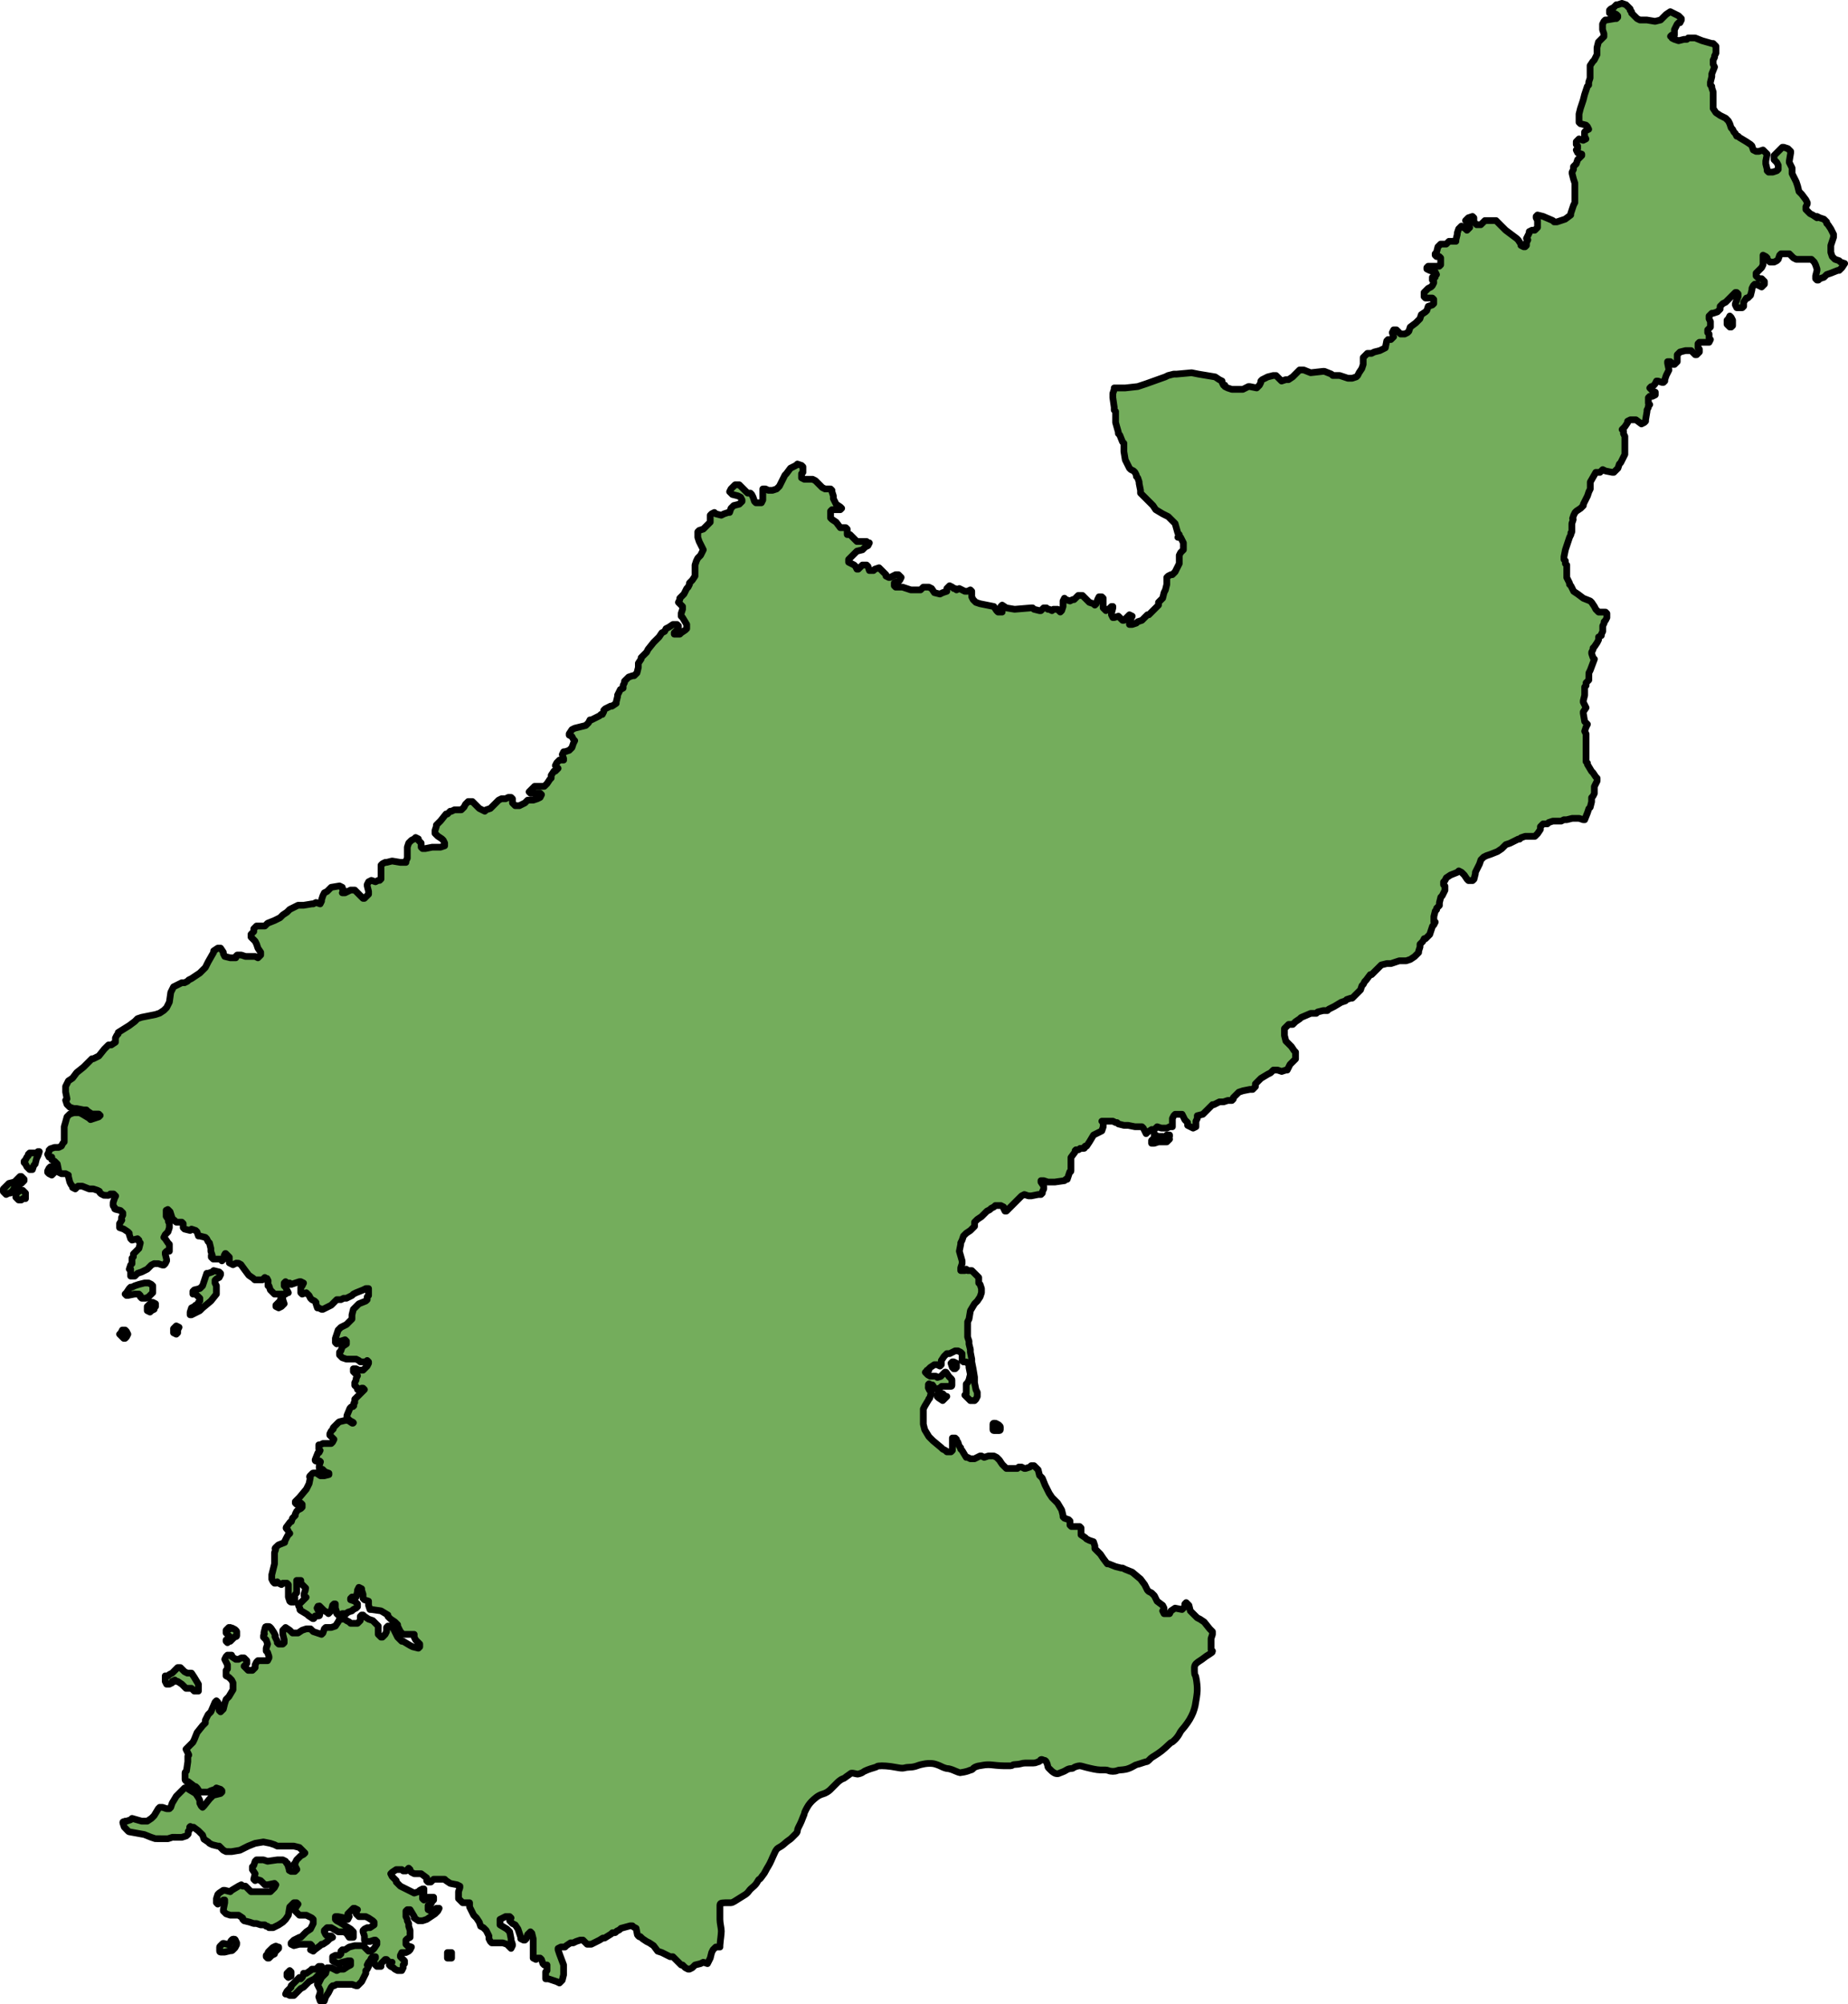 <?xml version="1.0" encoding="utf-8"?>
<!-- Generator: Adobe Illustrator 26.0.2, SVG Export Plug-In . SVG Version: 6.00 Build 0)  -->
<svg version="1.1" id="Camada_1" xmlns="http://www.w3.org/2000/svg" xmlns:xlink="http://www.w3.org/1999/xlink" x="0px" y="0px"
	 width="274.461px" height="297.678px" viewBox="0 0 274.461 297.678" enable-background="new 0 0 274.461 297.678"
	 xml:space="preserve">
<g>
	<path id="changecolor" fill="#74AD5C" d="M256.908,46.933l-0.206,0.411l-0.205,0.206v0.411v0.205l0.411,0.41h0.206l0.206-0.205
		v-0.205v-0.411V47.55l-0.206-0.411L256.908,46.933z M173.699,168.562h-0.412l-0.205,0.411l-0.411-0.205h-0.823l-0.206-0.206h-0.205
		v0.411l-0.41,0.412v0.41h0.41l0.618-0.206h0.411h0.205h0.411h0.205l0.207-0.205l0.205-0.205h-0.205l0.205-0.412V168.562z
		 M5.431,171.234H4.814H4.403l-0.205,0.205v0.205l-0.206,0.205l-0.206,0.411l-0.205,0.206v0.205l0.205,0.206l0.206,0.411l0.411,0.41
		h0.411l0.205-0.617l0.206-0.204l0.206-0.822l0.206-0.411l0.205-0.615H5.636L5.431,171.234z M8.102,173.494l-0.206-0.205H7.485
		l-0.206,0.205l-0.206,0.411v0.205l0.206,0.206l0.411,0.206l0.206-0.206l0.206-0.206l0.206-0.205v-0.411l-0.206-0.205V173.494z
		 M3.582,175.343v-0.206l-0.206-0.205l-0.205-0.205H2.965l-0.822,0.822l-0.821,0.206l-0.617,0.617L0.5,176.576v0.41l0.206,0.206
		l0.205,0.206l0.411-0.206h0.205l0.411-0.411l0.206-0.41l1.028-0.617L3.582,175.343z M2.965,176.781l-0.205,0.205H2.554
		l-0.205,0.617v0.206l0.205,0.206l0.206,0.204h0.411l0.205-0.204h0.411v-0.411v-0.411l-0.411-0.411H2.965z M22.073,190.546h-0.205
		h-0.411l-0.822,0.206l-0.617,0.206l-0.411,0.205h-0.206l-0.206,0.206l-0.411,0.616l-0.205,0.206l0.205,0.204h0.205l1.027-0.204
		h0.411h0.206l0.205,0.204v0.206l0.206,0.205h0.205h0.411l0.411-0.205l0.206-0.206l0.411-0.411v-0.822v-0.205l-0.206-0.206
		L22.073,190.546z M41.796,192.601l-0.205,0.616l-0.411,0.411l-0.206,0.206v0.205l0.411,0.206l0.411-0.206l0.411-0.411l-0.205-0.616
		v-0.206L41.796,192.601z M22.483,193.424l-0.411,0.41l-0.205,0.205v0.411v0.205l0.411,0.206l0.205-0.206l0.411-0.205v-0.206
		l0.206-0.206v-0.205v-0.206l-0.411-0.205H22.483z M29.469,193.424v0.41h-0.411l-0.205,0.205l-0.411,0.206l-0.206,0.617v0.41h0.206
		l0.411-0.205l0.411-0.205l0.411-0.206l0.411-0.411l1.233-1.027l0.822-1.027v-0.206v-0.41v-0.616l-0.205-0.412v-0.41l0.205-0.205
		l0.411-0.206l0.206-0.411v-0.205l-0.206-0.206l-0.821-0.204l-0.206,0.204l-0.616,0.206h-0.205l-0.205,0.616l-0.206,0.617
		l-0.206,0.616l-0.205,0.205l-0.205,0.206l-0.822,0.206l-0.206,0.205v0.205v0.206h0.411l0.206,0.204l0.205,0.206l0.206,0.205v0.411
		L29.469,193.424z M26.387,197.943v-0.411l0.206-0.41l-0.411-0.205l-0.206,0.205l-0.205,0.205v0.411v0.205l0.411,0.206
		L26.387,197.943z M18.58,198.764l0.205-0.204l0.205-0.411l-0.205-0.411l-0.205-0.206h-0.206h-0.205l-0.206,0.411l-0.205,0.206
		l0.205,0.205l0.206,0.206l0.205,0.204H18.58z M141.442,202.257l-0.205,0.206l0.205,0.616l0.206,0.205h0.205l0.206-0.205v-0.206
		v-0.206v-0.204l-0.411-0.206H141.442z M139.799,206.983h-0.205l-0.412,0.206v0.205l0.206,0.206l0.617,0.41l0.411-0.41l0.204-0.206
		h-0.204l-0.411-0.411H139.799z M33.579,243.555v0.204l0.205,0.206l0.206-0.206h0.205l0.411-0.411l0.206-0.205l0.107-0.108
		c0.025,0.025,0.06,0.04,0.098,0.04c0.077,0,0.139-0.062,0.139-0.139v-0.616c0-0.037-0.015-0.072-0.041-0.098l-0.206-0.206
		l-0.447-0.232c-0.054-0.027-0.112-0.007-0.153,0.034l-0.114-0.114v0.205l-0.205-0.205l-0.206,0.205l-0.205,0.206v0.411l0.205,0.206
		l0.206,0.205l0.205,0.206l-0.205,0.205L33.579,243.555z M25.565,248.485l-0.411,0.206l-0.206,0.204h-0.411v0.206v0.616l0.205,0.411
		h0.206h0.206l0.411-0.205v-0.206l0.411-0.205l0.206,0.205h0.205l0.617,0.411l0.205,0.206l0.205,0.205l0.205,0.206h0.411h0.411
		l0.205,0.205l0.206,0.206h0.411h0.205v-0.411v-0.616l-0.616-1.027l-0.411-0.617h-0.617l-0.411-0.204l-0.411-0.411l-0.206-0.206
		h-0.411l-0.411,0.411l-0.205,0.206L25.565,248.485z M66.451,289.987v0.411v0.411h0.205h0.411v-0.206v-0.411v-0.206h-0.411H66.451z
		 M43.235,293.069v-0.206l-0.206-0.204l-0.205,0.204l-0.206,0.206v0.411l0.206,0.205l0.411-0.205V293.069z M47.549,293.069
		l0.205-0.616v-0.411h-0.411l-0.411,0.411h-0.205h-0.411l-0.205,0.205l-0.617,0.411h-0.411v0.204l-0.205,0.411l-0.206,0.206
		l-0.205-0.206l-0.205,0.206l-0.411,0.411l-0.617,0.616v0.205l-0.617,0.616l-0.206,0.412h0.206l0.411,0.205h0.411h0.206l1.027-1.028
		l0.411-0.205l0.822-0.822l0.411-0.206l0.411-0.205l0.616-0.618L47.549,293.069z M273.346,38.921l-0.207-0.206l-0.616-0.206
		l-0.41-0.41l-0.205-0.617v-0.411v-0.206v-0.205v-0.206l0.205-0.616l0.205-0.616v-0.411l-0.41-0.822l-0.412-0.616l-0.205-0.206
		v-0.205l-0.206-0.206l-0.205-0.205l-0.617-0.206l-0.411-0.205v0.205l-0.617-0.411l-0.411-0.206l-0.206-0.205l-0.41-0.411v-0.411
		l0.205-0.411v-0.205l-0.205-0.411l-0.617-0.822l-0.41-0.411l-0.206-0.822l-0.205-0.616l-0.205-0.411l-0.412-0.822v-0.822
		l-0.411-0.822v-0.205l0.206-1.233v-0.206l-0.206-0.205l-0.205-0.205l-0.617-0.205h-0.206l-0.205,0.205l-0.822,0.821l-0.206,0.206
		v0.205v0.411l0.206,0.206l0.204,0.205l0.207,0.411v0.205v0.411l-0.207,0.205l-0.614,0.205h-0.207h-0.411l-0.206-0.205v-0.205
		l-0.206-0.822v-0.411l0.206-1.028l-0.206-0.205l-0.205-0.206l-0.206-0.205l-0.616,0.205h-0.207h-0.205l-0.411-0.205l-0.206-0.616
		l-0.205-0.206l-0.618-0.411l-1.027-0.616l-0.205-0.206h-0.205l-0.206-0.411l-0.206-0.206l-0.206-0.411l-0.206-0.206l-0.206-0.616
		l-0.206-0.411l-0.41-0.411l-0.823-0.41l-0.615-0.411l-0.411-0.616v-0.617v-0.41v-0.822V13.65l-0.206-0.617v-0.205l-0.206-0.206
		v-0.411l0.206-0.822v-0.411l0.411-1.028l-0.205-0.411V9.335V8.924l0.205-0.411V8.307l0.206-0.411V7.28V6.869l-0.411-0.411h-0.206
		l-1.438-0.411l-1.027-0.411h-1.027l-0.206,0.206h-0.412l-0.821,0.205l-0.617-0.205l-0.352-0.177l-0.1-0.267h-0.131l0.173-0.173
		h0.411V4.814V4.609V4.404l0.412-0.822l0.206-0.205h0.206l0.205-0.411V2.76l-0.205-0.205l-0.206-0.206l-0.823-0.411l-0.411-0.205
		l-0.616,0.411l-0.412,0.411l-0.41,0.411l-0.822,0.205l-1.232-0.205h-0.411h-0.618l-0.41-0.206l-0.41-0.411l-0.206-0.205
		l-0.205-0.206V1.733l-0.206-0.205V1.322l-0.206-0.205l-0.206-0.206l-0.205-0.205L240.884,0.5l-0.617,0.206h-0.206l-0.411,0.411
		l-0.411,0.205l-0.205,0.206v0.411h0.411h0.205l0.411,0.206l0.206,0.205v0.206l-0.206,0.205h-0.205l-1.233,0.206h-0.206
		l-0.206,0.205l-0.206,0.411v0.411v0.206v0.205l0.206,0.616v0.41l-0.206,0.205l-0.205,0.206l-0.41,0.411l-0.206,0.821V7.28v0.822
		l-0.412,0.822l-0.205,0.205l-0.411,0.616v0.822v1.028l-0.205,0.616v0.411l-0.205,0.206l-0.411,1.233l-0.207,0.822l-0.41,1.233
		l-0.205,0.821v0.206v0.41v0.616l0.205,0.206l0.822,0.205l0.206,0.206l0.205,0.411l-0.411,0.205l-0.206,0.205v0.206v0.411
		l0.206,0.411l-0.412,0.206l-0.615-0.206l-0.206,0.206l-0.205,0.205v0.411l0.205,0.206v0.411l-0.205,0.205l0.205,0.411l0.616,0.205
		v0.206l-0.616,0.616l-0.205,0.617l-0.412,0.411v0.411l-0.206,0.411v0.205l0.206,0.822l0.206,0.617v0.41v0.411v1.438v0.616
		l-0.206,0.411l-0.206,0.616l-0.205,0.616v0.206l-0.821,0.616l-1.233,0.411h-0.41l-0.205-0.206l-1.439-0.616l-0.822-0.205
		l-0.205,0.205v0.205l0.205,0.411v0.411v0.206v0.411l-0.205,0.205l-0.206,0.206h-0.411l-0.411,0.205v0.206l-0.205,0.411
		l-0.207,0.411l0.207,0.205l-0.207,0.411v0.41l-0.205,0.206h-0.206l-0.411-0.206V36.25l-0.41-0.616l-0.205-0.205l-0.822-0.616
		l-0.822-0.616l-0.823-0.822l-0.205-0.206l-0.205-0.205l-0.206-0.206h-0.616h-0.822h-0.205l-0.413,0.411l-0.205,0.206h-0.206h-0.41
		l-0.206-0.206l-0.205-0.205v-0.206v-0.411l-0.206-0.205l-0.617,0.205l-0.206,0.206l-0.206,0.205l0.412,0.411l0.205,0.617
		l-0.205,0.205l-0.206,0.206l-0.206-0.206l-0.615-0.411l-0.205,0.206l-0.206,0.205l-0.206,0.617v0.205l-0.206,0.822v0.205h-0.41
		h-0.411h-0.205l-0.411,0.411h-0.616h-0.206l-0.206,0.205l-0.206,0.206l-0.206,0.822l-0.205,0.205v0.205l0.205,0.206h0.411
		l0.206,0.205v0.411v0.206v0.411l-0.206,0.205h-0.411h-0.823h-0.41l-0.205,0.205v0.205l0.411,0.206l0.616,0.206h0.206l0.205,0.412
		l-0.205,0.205v0.205h-0.412v0.411l0.206,0.206v0.205l-0.206,0.411l-0.206,0.206l-0.41,0.205l-0.411,0.411l-0.205,0.205v0.412v0.206
		l0.205,0.205h0.411h0.206h0.411l0.206,0.206v0.205v0.411l-0.206,0.205l-0.616,0.206l-0.205,0.617l-0.206,0.205l-0.617,0.41
		l-0.207,0.617l-0.41,0.411l-0.205,0.206l-0.823,0.615l-0.205,0.617l-0.205,0.206l-0.41,0.206h-0.618l-0.205-0.206l-0.411-0.411
		h-0.411l-0.205,0.411l0.205,0.616l-0.205,0.205l-0.206,0.206h-0.412l-0.205,0.206l-0.206,1.028l-0.821,0.41l-0.823,0.206
		l-0.41,0.206h-0.616l-0.411,0.412l-0.206,0.205v0.41v0.616l-0.205,0.617l-0.41,0.615l-0.206,0.411l-0.206,0.205l-0.617,0.206
		h-0.616l-1.233-0.411h-1.027l-0.205-0.206l-1.028-0.41h-0.204l-1.85,0.205l-1.027-0.41h-0.411h-0.205l-0.411,0.41l-0.618,0.617
		l-0.615,0.411h-0.411l-0.618,0.205l-0.205-0.205l-0.205-0.205l-0.411-0.411h-0.411l-0.821,0.205l-0.411,0.206l-0.411,0.205
		l-0.205,0.205v0.205l-0.206,0.411l-0.206,0.205l-0.206,0.206l-1.026-0.206h-0.207l-0.82,0.411h-0.618h-0.615h-0.411l-0.617-0.205
		l-0.411-0.206v-0.205h-0.206l-0.205-0.411V56.59l-0.412-0.205l-0.616-0.411l-2.466-0.411l-1.028-0.205l-2.259,0.205h-0.412
		l-0.822,0.206l-0.411,0.205L170.206,57l-1.233,0.411l-1.849,0.206h-0.617h-0.411h-0.615v0.205l-0.206,0.616v0.616l0.206,1.438
		v0.411l0.205,0.206v0.616v0.41v0.617l0.41,1.438v0.206l0.206,0.206l0.412,1.027l0.205,0.206v1.233l0.206,1.233l0.411,0.821
		l0.205,0.411l0.207,0.206l0.411,0.205l0.205,0.206l0.206,0.411v0.205l0.205,0.205l0.207,0.617v0.206l0.205,1.027v0.411l0.616,0.617
		c0,0,0.797,0.796,0.822,0.821c0.001,0,0.001,0,0.001,0l0.205,0.206l0.206,0.206l0.41,0.616l1.028,0.616l0.822,0.411l0.616,0.616
		l0.41,0.41l0.411,1.439l0.206,0.205l-0.206,0.411h0.411l0.206,0.411l0.206,0.411v0.41v0.411v0.205l-0.411,0.411l-0.205,0.41v0.411
		v0.205v0.411v0.206l-0.206,0.411l-0.411,0.822l-0.41,0.411h-0.205l-0.411,0.206l-0.207,0.205v0.411v0.617l-0.205,0.822l-0.206,0.41
		l-0.205,0.823l-0.411,0.41l-0.205,0.206v0.411l-0.207,0.206l-0.206,0.206l-0.205,0.205l-0.41,0.411l-0.205,0.206l-0.205,0.205
		h-0.206l-0.617,0.617l-0.205,0.206l-0.617,0.205l-0.205,0.205l-0.616,0.206h-0.412v-0.411l0.207-0.205v-0.206l0.205-0.411
		l-0.412-0.206l-0.205,0.206l-0.617,0.617h-0.205l-0.617-0.617l-0.615,0.206h-0.206l-0.206-0.411v-0.205l0.206-0.822v-0.206h-0.206
		l-0.206,0.206l-0.205,0.205h-0.205l-0.206,0.206l-0.41-0.411v-0.411v-0.616v-0.41l-0.207-0.206h-0.206h-0.206l-0.205,0.411
		l-0.205,0.616l-0.205,0.206l-0.205-0.206l-0.617-0.205l-0.206-0.206l-0.205-0.205l-0.411-0.411l-0.206-0.206h-0.41h-0.205
		l-0.618,0.617h-0.205l-0.41,0.205l-0.617-0.205l-0.206-0.205l-0.205,0.41v0.616v0.206l-0.206,0.617l-0.205,0.205l-0.205-0.205
		l-0.205-0.206h-0.412h-0.206l-0.205,0.206l-0.411-0.206h-0.207l-0.204-0.205h-0.412l-0.411,0.411h-0.207l-0.821-0.206l-0.205-0.205
		h-0.206l-2.465,0.205l-1.233-0.205l-0.616-0.411l-0.204,0.206l0.204,0.822h-0.204h-0.412l-0.206-0.205l-0.412-0.617l-1.026-0.206
		l-1.028-0.206l-0.615-0.205l-0.412-0.411l-0.205-0.411v-0.823l-0.205-0.205l-0.411,0.205h-0.411l-0.822-0.41l-0.411,0.205
		l-0.206-0.205h-0.205l-0.206-0.205l-0.411-0.206l-0.412,0.41v0.41l-0.615,0.206l-0.411,0.206l-0.822-0.206l-0.41-0.616
		l-0.412-0.205h-0.617h-0.205l-0.41,0.41h-1.028h-0.411l-1.233-0.41h-0.41h-0.617l-0.205-0.206v-0.412l0.411-0.206h0.204
		l0.206-0.205l0.205-0.411l-0.205-0.205l-0.206-0.206h-0.41l-0.823,0.41h-0.205l-0.411-0.205v-0.206l-0.411-0.411l-0.617-0.616
		l-0.616,0.205l-0.206,0.206h-0.411h-0.205l-0.206-0.616l-0.206-0.205h-0.41h-0.205l-0.412,0.41l-0.205,0.205h-0.206l-0.206-0.41
		l-0.205-0.205l-0.821-0.411v-0.205v-0.206l1.232-1.232l0.823-0.206l0.205-0.205l0.205-0.206l0.411-0.205l0.206-0.41h-0.206
		l-0.206-0.205h-0.41h-1.028l-0.206-0.206l-0.614-0.617l-0.206-0.206h-0.412V79.19v-0.411v-0.205l-0.206-0.206h-0.411h-0.41
		l-0.617-0.822l-0.617-0.41l-0.205-0.205v-0.205v-0.823l0.205-0.205h0.412h0.617h0.205l0.206-0.205l-0.206-0.204l-0.617-0.411
		c0,0-0.052-0.103-0.103-0.206c-0.052-0.103-0.103-0.206-0.103-0.206l-0.206-0.41v-0.41l-0.206-0.617V72.82l-0.205-0.205h-0.411
		h-0.411l-0.412-0.206l-0.41-0.41l-0.411-0.411l-0.206-0.206l-0.411-0.205h-1.232l-0.411-0.206v-0.41v-0.206l0.205-0.205v-0.411
		v-0.411l-0.205-0.206l-0.617-0.205l-0.206,0.205l-0.822,0.411l-0.617,0.822l-0.205,0.206l-0.411,0.822l-0.411,0.822l-0.411,0.411
		l-0.616,0.205h-0.206h-0.411l-0.411-0.205h-0.411v0.411v0.206v0.411v0.205v0.41c0,0-0.196,0.393-0.205,0.411h-0.823
		c-0.012-0.012-0.205-0.206-0.205-0.206l-0.205-0.616l-0.206-0.411l-0.205-0.206h-0.411l-1.233-1.233h-0.411h-0.205l-0.411,0.41
		l-0.207,0.206l-0.204,0.411l0.411,0.411l0.822,0.206l0.41,0.205l0.206,0.41v0.206c0,0-0.103,0.103-0.206,0.206
		c-0.103,0.103-0.206,0.206-0.206,0.206l-0.822,0.206l-0.411,0.41l-0.204,0.616h-0.205l-0.617,0.206l-0.411,0.206l-0.821-0.206
		l-0.206-0.206l-0.411,0.206l-0.205,0.206v0.206v0.41v0.41l-0.206,0.206l-0.206,0.206l-0.205,0.206l-0.411,0.411l-0.617,0.205
		l-0.205,0.205v0.206v0.616l0.205,0.617l0.411,0.821l0.206,0.411l-0.411,0.822l-0.411,0.411l-0.206,0.411l-0.206,0.617v0.205v0.616
		v0.411v0.411l-0.411,0.615l-0.411,0.411v0.206l-0.205,0.411l-0.206,0.205l-0.206,0.41l-0.205,0.411l-0.206,0.206l-0.205,0.206
		l-0.206,0.206v0.205l-0.205,0.411l0.411,0.411l0.205,0.206v0.411l-0.205,0.616v0.41l0.205,0.206l0.617,1.028v0.205v0.411
		l-0.206,0.206l-0.616,0.411l-0.206,0.205h-0.822v-0.205l0.206-0.206l0.205-0.205l0.206-0.206v-0.411l-0.206-0.205h-0.411H99.94
		l-0.616,0.41l-0.411,0.205l-0.206,0.411l-0.411,0.206l-0.411,0.616l-0.821,0.822l-0.822,1.027l-0.205,0.411l-0.411,0.411
		l-0.206,0.206l-0.205,0.205v0.205l-0.411,0.616v0.412v0.206l-0.206,0.821l-0.411,0.411h-0.206l-0.616,0.206l-0.617,0.616v0.206
		l-0.205,0.41v0.411l-0.411,0.206l-0.206,0.41l-0.205,0.41v0.206l-0.206,0.823v0.205l-0.616,0.411h-0.206l-0.822,0.41l-0.205,0.205
		v0.206l-0.206,0.411h-0.205l-0.205,0.205l-1.232,0.616h-0.206l-0.205,0.411l-0.411,0.411l-1.643,0.41l-0.411,0.204l-0.411,0.618
		v0.205l0.411,0.206l0.206,0.411l0.206,0.205l-0.206,0.41l-0.206,0.617l-0.206,0.206l-0.206,0.204l-0.616,0.206H83.71
		c0,0-0.022,0.044-0.052,0.102c-0.061,0.122-0.153,0.308-0.153,0.308l0.205,0.617v0.206h-0.411h-0.205l-0.206,0.205l-0.205,0.205
		l-0.205,0.41l0.205,0.206l0.205,0.206l-0.205,0.206l-0.205,0.206h-0.205l-0.411,0.616v0.41l-0.205,0.206l-0.411,0.617l-0.411,0.41
		h-0.205h-0.411h-0.822l-0.206,0.205l-0.411,0.411l-0.206,0.205l0.206,0.206h0.411h0.206h0.411h0.411l0.206,0.205l-0.206,0.411
		l-0.411,0.205l-0.617,0.206h-0.617h-0.205l-0.411,0.411l-0.411,0.205l-0.411,0.206h-0.206h-0.411l-0.205-0.206l-0.206-0.205v-0.617
		l-0.205-0.205h-0.411l-0.41,0.205h-0.617l-0.411,0.206l-1.232,1.233l-0.617,0.205l-0.205,0.204l-0.411-0.204l-0.411-0.205
		l-0.411-0.41l-0.411-0.411l-0.206-0.206h-0.616l-0.411,0.411l-0.206,0.411l-0.411,0.41H68.3h-0.616h-0.206l-0.411,0.204h-0.205
		l-0.206,0.206l-0.205,0.205h-0.206l-0.822,1.028l-0.616,0.616v0.205l-0.206,0.616v0.41l0.206,0.206l0.205,0.205l0.616,0.411
		l0.206,0.206l0.205,0.411v0.205v0.205l-0.616,0.206h-0.616h-0.617l-1.027,0.206h-0.411l-0.205-0.206v-0.616l-0.41-0.411v-0.206
		l-0.411-0.206l-0.206,0.206l-0.411,0.206l-0.206,0.206l-0.206,0.205l-0.205,0.616v0.411v0.206v0.41v0.616l-0.206,0.411v0.206
		h-0.822l-1.232-0.206l-0.822,0.206h-0.206l-0.411,0.205l-0.205,0.205v0.411v0.617v0.617v0.411l-0.206,0.205h-0.205l-0.411,0.206
		l-0.617-0.206l-0.411,0.206l-0.206,0.411v0.205l0.206,0.821v0.412l-0.206,0.206l-0.411,0.411h-0.206l-0.205-0.205l-0.206-0.206
		l-0.411-0.412l-0.205-0.205l-0.205-0.204h-0.617l-0.822,0.41h-0.205h-0.206l0.206-0.41l-0.206-0.206v-0.205l-0.411-0.206
		l-1.232,0.206l-0.205,0.205l-0.206,0.206l-0.206,0.204l-0.411,0.205l-0.205,0.412l-0.206,0.616v0.205l-0.205,0.411l-0.617-0.206
		l-0.411,0.206h-0.205l-1.233,0.205h-0.205h-0.411h-0.205l-0.822,0.411l-0.411,0.206l-0.411,0.411l-0.616,0.41l-0.411,0.411
		l-0.822,0.411l-1.027,0.41l-0.206,0.206l-0.205,0.205h-0.205h-0.411h-0.206h-0.411l-0.411,0.411v0.411l-0.205,0.206l-0.205,0.205
		v0.41l0.205,0.206l0.411,0.411l0.205,0.411l0.205,0.616l0.412,0.616v0.411l-0.206,0.206l-0.206,0.205l-0.41-0.205h-0.206h-0.821
		h-0.411l-0.617-0.206h-0.411h-0.205l-0.206,0.206v0.205h-0.822l-0.822-0.205l-0.205-0.411v-0.206l-0.411-0.616h-0.206h-0.206
		l-0.616,0.41v0.206l-0.822,1.438l-0.411,0.822l-0.617,0.615l-0.205,0.206l-0.617,0.412l-0.616,0.411l-0.411,0.205l-0.206,0.205
		l-0.411,0.205h-0.411l-0.411,0.205l-0.822,0.411l-0.206,0.411l-0.205,0.41c0,0-0.199,1.394-0.205,1.438v0.001l-0.411,0.821
		l-0.205,0.205l-0.206,0.206l-0.616,0.411l-0.617,0.206l-2.055,0.41l-0.617,0.205l-0.411,0.411l-0.822,0.617l-1.644,1.027v0.206
		l-0.205,0.206l-0.206,0.411v0.206v0.41l-0.617,0.411h-0.411l-0.205,0.205l-0.206,0.206l-0.205,0.205l-0.822,1.026l-0.411,0.206
		l-0.411,0.205h-0.206l-0.821,0.821l-0.411,0.411l-1.028,0.822l-0.616,0.822l-0.617,0.411l-0.206,0.411l-0.205,0.411v0.616v0.206
		l0.205,1.027l-0.205,0.205l0.205,0.617l0.411,0.411l0.616,0.205h0.411l1.028,0.205h0.411l0.206,0.205l0.616,0.411h0.411h0.616
		l0.206,0.206l-0.206,0.206l-0.616,0.205l-0.616,0.205l-0.205-0.205l-1.027-0.617l-0.411-0.206h-0.205h-0.617l-0.616,0.206
		l-0.411,0.411L9.54,167.33v0.616v1.233v0.41l-0.205,0.206l-0.206,0.41l-0.411,0.205H8.102l-0.617,0.206l-0.206,0.205v0.206
		l-0.206,0.41l0.206,0.41h0.411v0.411l0.411,0.206l0.411,0.411l0.206,1.027v0.205l0.411,0.206h0.206h0.411l0.411,0.206v0.205
		l0.206,0.822l0.205,0.411l0.206,0.206v0.206l0.411,0.205l0.411-0.411h0.616l1.027,0.411h0.205h0.411l0.617,0.205l0.296,0.148
		c-0.025,0.052-0.026,0.113,0.017,0.156l0.206,0.206l0.447,0.232l0.677,0.015c0.037,0,0.072-0.015,0.099-0.041
		c0,0,0.113-0.113,0.165-0.165c0.085,0,0.416,0,0.501,0c0.052,0.052,0.239,0.24,0.3,0.3c-0.055,0.11-0.161,0.322-0.161,0.322
		l-0.213,0.633l-0.007,0.456c0,0.037,0.015,0.072,0.041,0.098c0,0,0.112,0.113,0.164,0.165c0,0.06,0,0.148,0,0.148
		c0,0.064,0.044,0.119,0.106,0.135c0,0,0.717,0.18,0.785,0.197c0.041,0.04,0.291,0.29,0.343,0.342c0,0.085,0,0.353,0,0.353
		l-0.19,0.349l-0.015,0.268c0,0.048,0.029,0.084,0.066,0.109l-0.338,0.508v0.411v0.205l0.616,0.206l0.616,0.411l0.206,0.206v0.205
		l0.206,0.616l0.206,0.206l0.821-0.206l0.206,0.206v0.206l0.205,0.206l-0.205,0.822c0,0-0.28,0.28-0.513,0.514
		c-0.167,0.166-0.309,0.308-0.309,0.308v0.411l-0.206,0.205v0.411v0.411l-0.206,0.206l-0.206,0.617h0.206v0.41v0.617h0.411h0.205
		l0.205-0.206l0.205-0.205l0.617-0.206l0.411-0.204l0.411-0.206l0.616-0.617l0.411-0.206H23.1h0.411l0.617,0.206h0.206l0.206-0.206
		l0.205-0.411v-0.205l-0.205-0.822v-0.206l0.102-0.102l0.103-0.103h0.411v-0.411v-0.411v-0.205l-0.206-0.206l-0.411-0.617
		l-0.206-0.206l0.206-0.41l0.205-0.205l0.206-0.206l0.206-0.617v-0.41v-0.206l-0.146-0.291c0.005-0.003,0.012,0,0.017-0.003
		c0.041-0.027,0.062-0.071,0.062-0.116c0-0.027-0.007-0.053-0.024-0.077c0,0-0.346-0.519-0.388-0.582c0-0.053,0-0.841,0-0.899
		c0.074-0.037,0.161-0.08,0.245-0.122c0.061,0.061,0.34,0.34,0.34,0.34l0.377,1.179c0.024,0.073,0.103,0.112,0.176,0.088
		c0.021-0.007,0.032-0.026,0.046-0.041l0.114,0.115l0.206,0.206h0.822l0.205,0.205v0.206v0.41l0.205,0.206l0.821,0.206l0.206-0.206
		l0.616,0.206l0.206,0.206l0.205,0.616h0.206l0.822,0.204l0.205,0.206l0.205,0.411l0.206,0.206l0.206,0.822v0.411
		c0,0,0.014,0.042,0.034,0.103c0.059,0.175,0.171,0.514,0.171,0.514h-0.139v0.264l0.288,0.286c0,0,0.967,0,1.027,0
		c0.052,0.053,0.263,0.264,0.263,0.264l0.345-0.345v-0.468c0,0,0.098-0.179,0.149-0.273c0.032,0,0.039,0,0.066,0
		c0.052,0.052,0.469,0.47,0.535,0.536c0,0.06,0,0.849,0,0.849l0.55,0.276l0.473-0.237l0.349,0.015l0.349,0.191l0.567,0.781
		l0.616,0.822l0.65,0.444l0.225,0.229h1.142c0,0,0.239-0.24,0.354-0.354c0.053,0.054,0.147,0.148,0.147,0.148s0.119,0,0.177,0
		c0.051,0.102,0.167,0.334,0.167,0.334l-0.015,0.348v0.412h0.139l0.206,0.616l0.411,0.41l0.205,0.206h0.205h1.439l0.206-0.206h0.206
		l-0.411-0.822l-0.206-0.205v-0.412l0.206-0.204l0.206,0.204h0.411l0.206,0.206l0.617-0.206l0.616-0.204h0.205l0.411,0.204
		l-0.205,0.412l-0.206,0.205v0.206v0.411v0.205l0.206,0.206l0.616-0.206l0.206,0.206l0.206,0.204l0.206,0.411l0.205,0.206
		l0.411,0.205l0.205,0.206v0.205l0.206,0.616h0.206l0.411,0.206h0.206l0.822-0.411l0.411-0.205l0.616-0.617l0.206-0.205h0.616
		l0.411-0.206h0.411l0.822-0.411l0.205-0.204l0.411-0.206l1.027-0.41l0.411-0.206h0.411v0.206v0.41v0.411l-0.206,0.206v0.411
		l-0.206,0.205l-1.027,0.411l-0.206,0.206l-0.205,0.205l-0.411,0.411l-0.205,0.822v0.616l-0.206,0.205l-0.411,0.411l-0.205,0.206
		l-0.822,0.41l-0.206,0.205l-0.205,0.205l-0.205,0.618l-0.206,0.615v0.411v0.205l0.206,0.206l0.205-0.206l0.205-0.205h0.206
		l0.616-0.205l0.206,0.205v0.411l-0.617,0.411l-0.205,0.616l-0.206,0.205v0.411l0.206,0.206l0.205,0.206l0.617,0.206h1.438
		l0.411,0.206l0.206,0.204h0.411h0.411l0.206-0.204l0.206,0.204v0.206l-0.206,0.41l-0.206,0.206l-0.411,0.411h-0.616l-0.411-0.206
		H52.48v0.206v0.206l0.206,0.205l0.41,0.411l-0.205,0.411v0.205l-0.205,0.412v0.41l0.41,0.41v0.206h0.411l0.206-0.206h0.205
		l0.206,0.206l-0.411,0.411l-0.411,0.411l-0.206,0.205l-0.41,0.41v0.479c-0.077,0-0.139,0.062-0.139,0.139c0,0,0,0.268,0,0.353
		c-0.04,0.04-0.085,0.085-0.125,0.124c-0.06,0-0.148,0-0.148,0c-0.037,0-0.072,0.014-0.099,0.04l-0.206,0.206l-0.442,1.074
		l-0.01,0.258c0,0.037,0.015,0.072,0.041,0.098l0.411,0.411l0.447,0.23c0,0,0.038,0.04,0.074,0.078
		c-0.035,0.034-0.047,0.047-0.069,0.069c-0.042,0-0.071,0-0.106,0c-0.062-0.042-0.582-0.388-0.582-0.388
		c-0.023-0.015-0.049-0.023-0.077-0.023h-0.411l-0.855,0.209c-0.024,0.007-0.047,0.019-0.065,0.037l-0.822,0.823
		c-0.054,0.055-0.054,0.142,0,0.196l-0.313,0.312l-0.205,0.411v0.206l0.205,0.205l0.206,0.206l0.205,0.206l-0.205,0.41l-0.206,0.206
		h-0.205h-0.411h-0.206H47.96l-0.411,0.204h-0.206v0.412v0.206l0.206,0.205l-0.146,0.293c-0.004-0.002-0.003-0.009-0.007-0.011
		c-0.071-0.028-0.152,0.006-0.181,0.077l-0.411,1.028c-0.017,0.043-0.012,0.091,0.014,0.13c0.026,0.038,0.069,0.061,0.115,0.061
		c0,0,0.5,0,0.559,0c0.033,0.033,0.061,0.061,0.104,0.104c-0.041,0.123-0.178,0.536-0.178,0.536l-0.007,0.454
		c0,0.077,0.062,0.139,0.139,0.139c0,0,0.269,0,0.354,0c0.052,0.052,0.37,0.371,0.37,0.371s0.436,0.155,0.576,0.205
		c0,0.074,0,0.125,0,0.204c-0.16,0.04-0.717,0.179-0.717,0.179s-0.467-0.003-0.54-0.004c-0.062-0.041-0.582-0.388-0.582-0.388
		c-0.023-0.015-0.049-0.023-0.077-0.023h-0.411c-0.037,0-0.072,0.015-0.098,0.04l-0.411,0.411c-0.054,0.054-0.054,0.142,0,0.197
		c0.02,0.02,0.047,0.025,0.073,0.03l-0.18,0.899l-0.411,0.822l-1.027,1.233c0,0-0.578,0.579-0.614,0.616
		c-0.001,0.001-0.001,0.001-0.001,0.001v0.204l0.205,0.205l0.616-0.205l0.206,0.205v0.411l-0.206,0.206l-0.411,0.206l-0.206,0.204
		l-0.205,0.411v0.205l-0.412,0.411l-0.165,0.495c-0.055-0.018-0.115-0.01-0.152,0.039l-0.617,0.821
		c-0.018,0.025-0.028,0.054-0.028,0.083c0,0.036,0.014,0.071,0.041,0.098l0.205,0.206l0.18,0.374c0,0,0.069,0.073,0.135,0.142
		c-0.113,0.113-0.314,0.314-0.314,0.314l-0.232,0.447l-0.205,0.411c0,0-0.005,0.092-0.009,0.171
		c-0.139,0.056-0.946,0.378-0.946,0.378l-0.458,0.441c-0.027,0.027-0.041,0.063-0.041,0.098c0,0.035,0.013,0.071,0.041,0.098
		c0.016,0.016,0.038,0.017,0.058,0.024l-0.165,0.495v0.822v0.821l-0.411,1.644v0.205v0.411l0.206,0.41l0.205,0.204h0.205
		l0.206-0.204l0.205,0.204l0.411,0.207l0.206-0.207h0.411h0.206l0.206,0.207v0.205v0.411v0.617v0.616l0.205,0.617h0.067
		c0,0.077,0.062,0.139,0.139,0.139h0.411c0.077,0,0.139-0.062,0.139-0.139v-0.617c0-0.054-0.036-0.092-0.082-0.115l0.149-0.296
		l0.205-0.204v-0.206v-1.027v-0.207v-0.41h0.411h0.205v0.41l0.411,0.412l0.313,0.313c-0.025,0.025-0.041,0.06-0.041,0.098v0.184
		l-0.198,0.593l-0.007,0.25c0,0.052,0.03,0.101,0.077,0.124c0,0,0.123,0.061,0.238,0.119c-0.031,0.031-1.096,1.097-1.096,1.097
		c-0.027,0.027-0.041,0.062-0.041,0.098c0,0.021,0.005,0.042,0.015,0.062l0.206,0.41l-0.015,0.144c0,0.008,0.005,0.014,0.006,0.022
		c0.001,0.008,0.003,0.014,0.005,0.022c0.011,0.03,0.028,0.058,0.056,0.075l1.027,0.617l0.179,0.185l0.637,0.428
		c0.002,0.001,0.004,0,0.006,0.001c0.003,0.002,0.005,0.005,0.008,0.007c0.021,0.01,0.043,0.005,0.065,0.005
		c0.011,0,0.022,0.008,0.033,0.005c0.002-0.001,0.002-0.002,0.003-0.003c0.036-0.01,0.067-0.033,0.085-0.069
		c0,0,0.117-0.232,0.167-0.334c0.127,0,0.53,0,0.53,0c0.077,0,0.139-0.062,0.139-0.139v-0.249v-0.162
		c0-0.037-0.015-0.072-0.041-0.098l-0.205-0.206c0,0-0.107-0.224-0.149-0.312c0.035-0.069,0.095-0.189,0.137-0.273
		c0.058,0,0.12,0,0.12,0c0.038,0,0.073-0.015,0.098-0.04l0.724,0.724l0.411,0.206l0.206,0.205l0.206-0.205l0.205-0.206l0.206-0.822
		l0.205-0.205h0.205v0.205v0.41l0.206,0.618v0.205l0.205,0.206h0.411l0.205-0.206h0.411h0.206l0.205-0.205l0.617-0.206l0.205-0.206
		l0.411-0.206l0.205-0.205v-0.41l-0.41-0.411l-0.617-0.206v-0.205l0.206-0.206h0.411h0.205l0.205-0.822v-0.204l0.206-0.411
		l0.411,0.205v0.206l0.205,0.615v0.206v0.411l0.206,0.205l0.616,0.206v0.616l0.206,0.616h0.205l1.438,0.206l1.027,0.616v0.205
		l0.411,0.41l0.616,0.412l0.206,0.206l0.206,0.205v0.205l0.411,0.822l0.206,0.205l0.205,0.206h0.411h0.206h0.616h0.205h0.206v0.205
		v0.206l0.206,0.411l0.411,0.41l0.205,0.205v0.206v0.206l-0.205,0.206l-0.822-0.206l-0.411-0.206l-1.027-0.617h-0.205l-0.617-0.615
		l-0.616-1.234l-0.205-0.205l-0.206-0.206h-0.411l-0.205,0.206v0.411v0.206l-0.206,0.411L57,242.938l-0.206,0.206h-0.205
		l-0.206-0.206l-0.205-0.205v-0.617v-0.411v-0.206l-0.206-0.205l-0.616-0.616l-0.617-0.207l-0.616-0.41l-0.206-0.205h-0.205
		l-0.206,0.205v0.41v0.207l-0.206,0.205l-0.206,0.206H52.48h-0.411l-0.205-0.206l-0.411-0.205l-0.206-0.207h-0.616h-0.206
		l-0.205,0.412l-0.411,0.616l-0.616,0.206h-0.822l-0.206,0.205l-0.205,0.616l-0.206,0.206l-0.616-0.206l-0.617-0.205l-0.41-0.411
		H45.7h-0.206l-0.616,0.206l-0.616,0.411h-0.206h-0.411H43.44l-0.411-0.411l-0.616-0.411l-0.411,0.411v0.411v0.206l0.205,0.822v0.41
		l-0.205,0.205h-0.206h-0.411l-0.205-0.205v-0.206l-0.349-0.697c0.068-0.034,0.096-0.118,0.062-0.186l-0.206-0.411l-0.42-0.632
		l-0.223-0.226c-0.026-0.026-0.062-0.04-0.098-0.04h-0.206h-0.206c-0.063,0-0.119,0.043-0.135,0.105l-0.205,0.822
		c-0.016,0.064,0.021,0.122,0.076,0.151l-0.146,0.294v0.206l0.41,0.411l0.206,0.615l-0.206,0.618v0.41l0.206,0.205l0.206,0.617
		v0.205l-0.206,0.411h-0.206h-0.41H38.92h-0.617l-0.205,0.205l-0.205,0.41v0.412l-0.206,0.206l-0.205,0.205h-0.205h-0.411
		l-0.206-0.205l-0.205-0.206l-0.206-0.205l0.411-0.412v-0.41l-0.205-0.205l-0.206-0.206h-0.411l-0.411,0.206h-0.411L34.4,246.02
		v-0.206H33.99h-0.206l-0.205,0.206l-0.206,0.411l0.411,0.82v0.207v0.411l-0.205,0.205v0.411v0.206v0.204l0.411,0.206l0.411,0.411
		l0.205,0.411v0.205v0.821l-0.616,1.029l-0.206,0.204l-0.205,0.206l-0.206,0.617l-0.205,0.822l-0.206,0.205l-0.205,0.206
		l-0.206-0.206v-0.205v-0.616l-0.206-0.411l-0.205-0.207l-0.205,0.207l-0.616,1.437l-0.411,0.411l-0.411,0.822v0.411l-0.411,0.411
		l-0.822,1.027l-0.411,1.028l-0.206,0.411l-0.411,0.41l-0.411,0.412l-0.206,0.205c0,0,0.093,0.186,0.153,0.308
		c0.03,0.059,0.052,0.103,0.052,0.103l0.206,0.411v0.066c-0.077,0-0.139,0.062-0.139,0.139v0.823c0,0-0.185,1.286-0.197,1.372
		c-0.046,0.046-0.173,0.174-0.173,0.174c-0.026,0.026-0.041,0.061-0.041,0.098v1.027c0,0.037,0.015,0.072,0.041,0.098l0.205,0.206
		c0.054,0.054,0.143,0.054,0.197,0c0.005-0.005,0.003-0.013,0.007-0.019l0.716,0.538l0.206,0.206h0.205l0.206,0.204l0.411,0.617
		h0.205h0.411h0.616l0.411-0.206l0.616-0.205l0.205-0.206l0.616,0.206l0.205,0.205v0.206l-0.205,0.206l-0.822,0.206h-0.205
		l-0.206,0.205l-0.411,0.411l-0.822,1.028l-0.206,0.205l-0.205-0.205l-0.205-0.411v-0.411l-0.206-0.41l-0.411-0.617l-1.027-0.617
		l-0.206-0.206h-0.411l-0.205,0.206l-0.411,0.411l-0.205,0.206l-0.206,0.206l-0.205,0.205l-0.617,1.028l-0.205,0.616l-0.205,0.206
		h-0.411l-0.616-0.206h-0.411l-0.206,0.206l-0.616,1.027l-0.411,0.411l-0.616,0.411h-0.822l-1.438-0.411l-0.206,0.206l-0.617,0.205
		H18.58l-0.114,0.114c-0.036-0.036-0.084-0.058-0.135-0.041c-0.073,0.025-0.112,0.103-0.088,0.176l0.205,0.616l0.444,0.466
		l0.206,0.205c0.02,0.02,0.046,0.033,0.073,0.039l2.26,0.41l1,0.403l0.624,0.209l0.866,0.007h1.027l0.66-0.212l0.573,0.007h0.822
		l0.66-0.211l0.26-0.24c0.026-0.027,0.041-0.062,0.041-0.098c0,0,0-0.267,0-0.352c0.052-0.052,0.165-0.165,0.165-0.165
		c0.026-0.026,0.041-0.062,0.041-0.098c0,0,0-0.27,0-0.355c0.03-0.03,0.051-0.051,0.094-0.094c0.11,0.055,0.321,0.161,0.321,0.161
		c0.06,0.03,0.127,0.006,0.167-0.045l0.717,0.538l0.616,0.617l0.206,0.616l0.616,0.411l0.206,0.206l0.411,0.205l0.822,0.205h0.206
		l0.206,0.206l0.411,0.41l0.411,0.206h0.205H34.4l1.232-0.206l0.411-0.205l0.822-0.411l1.027-0.41l1.233-0.206l1.027,0.206
		l0.616,0.205l0.411,0.205h0.205h1.027h1.233l0.822,0.206l0.205,0.205l0.206,0.205l0.205,0.206l0.206,0.205l-0.206,0.206
		l-0.411,0.206l-0.411,0.41l-0.206,0.206l-0.205,0.411v0.076c-0.021,0-0.042-0.005-0.062,0.005
		c-0.049,0.024-0.077,0.073-0.077,0.124c0,0.021,0.005,0.042,0.015,0.062c0,0,0.295,0.59,0.366,0.732
		c-0.061,0.061-0.247,0.247-0.299,0.3c-0.06,0-0.559,0-0.559,0s-0.179-0.098-0.273-0.149c0-0.059,0-0.123,0-0.123L42.75,277
		l0.007-0.163c0-0.077-0.062-0.139-0.139-0.139c-0.022,0-0.039,0.014-0.058,0.024l-0.148-0.296l-0.411-0.205H41.18l-1.438,0.205
		l-0.616-0.205h-0.617h-0.411l-0.205,0.205l-0.206,0.618l-0.205,0.205v0.41l0.411,0.616c0,0-0.043,0.172-0.09,0.36
		c-0.055,0.221-0.116,0.463-0.116,0.463l0.206,0.204l0.205-0.204l0.617,0.204l0.205,0.206l0.206,0.204l0.205,0.207h0.411
		l1.027-0.207l0.205,0.207l-0.205,0.411l-0.205,0.205l-0.411,0.411h-0.206h-0.411h-0.821h-0.412h-0.616h-0.41l-0.206-0.205
		l-0.205-0.206l-0.411-0.411h-0.411l-0.205-0.205l-0.411,0.205l-1.027,0.616l-0.206,0.205l-0.822-0.205h-0.205l-0.617,0.411
		l-0.206,0.205l-0.205,0.616v0.412v0.204l0.205,0.206l0.206-0.206l0.411-0.204l0.206-0.206h0.205v0.411l-0.205,1.027v0.207
		l0.205,0.205l0.206,0.206l0.616,0.204h0.411h0.206h0.616l0.617,0.411v0.206l0.205,0.206l0.822,0.206l0.616,0.205h0.411l0.617,0.206
		h0.616l0.205,0.204h0.206l0.206,0.206h0.411h0.206l0.821-0.41l0.617-0.411l0.411-0.412l0.411-0.616l0.205-1.233l0.206-0.205
		l0.411-0.411h0.411l0.206,0.206l-0.411,0.616v0.412l0.205,0.205l0.411,0.41h0.411h0.205h0.411l0.822,0.411l0.205,0.206v0.412v0.205
		l-0.205,0.41l-0.205,0.411l-0.617,0.411l-0.411,0.411l-0.411,0.411h-0.205l-0.411,0.206l-0.411,0.204l-0.206,0.206l-0.205,0.205
		v0.206l0.411,0.205l0.822-0.205h1.438h0.206l0.205,0.205v0.412l-0.205,0.205l0.41,0.205l0.206-0.205l0.822-0.617l0.205-0.205h0.206
		l0.616-0.411l0.411-0.411l0.411-0.206l-0.206-0.204h-0.411h-0.206l-0.206-0.206l-0.206-0.411V286.7l0.206-0.206l0.206-0.205h0.411
		h0.205l1.027,0.616h0.411h0.411l0.411,0.206l0.411,0.616h0.205h0.411v-0.204v-0.411v-0.206l-0.205-0.205l-0.206-0.206l-1.644-1.026
		l-0.41-0.206l-0.206-0.206v-0.41h0.411l1.027,0.204l0.411,0.206l0.206-0.41l-0.206-0.206v-0.204l0.411-0.411l0.206-0.207
		l0.205-0.205h0.206l0.41,0.205l-0.205,0.207v0.411l0.205,0.204l0.206,0.206h0.411h0.616l0.411,0.204l0.617,0.411l0.205,0.206v0.411
		l-0.616,0.41h-0.411l-0.411,0.205l-0.206,0.206v0.205l0.206,0.617v0.204v0.411l0.205,0.206h0.411h0.206l0.616-0.206h0.206
		l0.205,0.206v0.411l-0.411,0.617l-0.205,0.205l-0.411,0.205H54.74l-0.411-0.41l-0.205-0.205l-0.206-0.207h-0.411h-0.821
		l-0.822,0.207l-0.617,0.41h-0.411l-0.205,0.205v0.411l-0.206,0.206h-0.616l-0.41,0.206v0.616l0.41,0.205l0.411,0.204l0.616-0.204
		l0.822-0.205h0.411v0.41v0.206l-0.411,0.207l-0.616,0.411h-0.206h-0.411l-0.41,0.205l-0.411-0.205l-0.411-0.206h-0.411h-0.206
		l-0.206,0.822l-0.206,0.204l-0.411,0.411l-0.411,0.823l-0.206,0.204l0.206,0.411l0.206,0.411v0.412l-0.206,0.615l0.206,0.616h0.616
		l0.206-0.616l0.411-0.615l0.411-0.823l0.206-0.205h0.205l0.411-0.206h0.821h0.617h0.822l0.616,0.206h0.205l0.206-0.206l0.411-0.411
		l0.205-0.411l0.411-0.822v-0.411l0.206-0.205l0.206-0.411l-0.206-0.207l0.206-0.41l0.206-0.205l0.205-0.411l0.206-0.206h0.411
		v0.206l-0.206,0.205v0.411v0.204l0.411,0.412h0.411h0.206v-0.412l0.205-0.204L57,291.22l0.205-0.206h0.206l0.205,0.206l0.206,0.205
		h0.411l-0.206,0.41h-0.205l0.205,0.207l0.411,0.205l0.205,0.206l0.411,0.205h0.411h0.206l0.205-0.411v-0.412l0.206-0.206v-0.41
		l-0.411-0.411l-0.206-0.206v-0.206l0.206-0.411h0.616l0.411-0.205l0.206-0.205l0.206-0.41l-0.616-0.207l-0.206-0.205v-0.411v-0.206
		l0.206-0.204l0.411-0.206v-0.204v-0.206V286.7l-0.206-0.617v-0.41l-0.205-0.411v-0.206l-0.206-0.41v-0.206v-0.41v-0.205
		l0.206-0.207h0.411l0.617,1.028v0.204l0.617,0.411h0.205h0.411l0.617-0.206l1.233-0.821l0.206-0.206l0.205-0.205l0.205-0.412
		h-0.205h-0.205l-0.206,0.205h-0.411l-0.206,0.207l-0.411-0.207v-0.205v-0.411l0.411-0.205l0.206-0.41l0.206-0.206v-0.411h-0.822
		l-0.206,0.205l-0.411,0.206l-0.206-0.206v-0.411l0.206-0.41v-0.411v-0.206h-0.206l-0.411,0.206l-0.205,0.205l-0.617,0.206
		l-0.411-0.206l-0.822-0.411l-0.822-0.411l-0.206-0.205l-0.206-0.207l-0.206-0.204v-0.206l-0.616-0.616c0,0-0.01-0.021-0.027-0.052
		c-0.055-0.112-0.179-0.36-0.179-0.36l0.206-0.206l0.616-0.411h0.206h0.617l0.205,0.205h0.411l0.411-0.41l0.206,0.205v0.205
		l0.206,0.206l0.411,0.206h1.027c0,0,0.254,0.191,0.479,0.36c0.18,0.135,0.343,0.257,0.343,0.257v0.411l0.206,0.206h0.411
		l0.412-0.41h0.616h0.616h0.411l0.206,0.204l0.617,0.41l1.027,0.207l0.411,0.205v0.206l-0.206,0.616v0.411v0.616l0.206,0.206
		l0.206,0.206l0.205,0.204h0.411h0.205h0.411v0.616l0.205,0.411l0.205,0.412l0.206,0.41l0.205,0.206l0.206,0.204l0.411,0.618
		l0.205,0.615l0.411,0.206l0.41,0.411l0.206,0.411l0.205,0.411v0.411l0.206,0.411l0.206,0.205h0.41h0.207h0.41h0.206h0.411
		l0.616,0.206l0.411,0.412l0.205,0.205l0.205-0.412v-0.205l-0.205-0.617v-0.204l-0.205-1.028l-0.206-0.205l-0.205-0.206
		l-1.027-0.615v-0.206v-0.205v-0.412l0.822-0.41h0.205h0.411l0.205,0.204l-0.205,0.206v0.206l0.411,0.411l0.411,0.206l0.411,0.615
		l0.411,1.233v0.206l0.411,0.204h0.205l0.205-0.204l0.206-0.617l0.205-0.205l0.206-0.206l0.205,0.206l0.205,0.822v0.616v1.028v1.027
		v0.206l0.411,0.205l0.206-0.205h0.411l0.206,0.205l0.205,0.615l0.205,0.206h0.411v0.412v0.411l-0.206,0.204v0.411v0.206v0.411
		h0.411l0.616,0.205l0.616,0.206l0.411,0.206l0.205-0.206l0.206-0.206l0.205-0.823v-0.204v-0.411v-0.616v-0.207l-0.616-1.643
		l-0.206-0.616v-0.205l0.411-0.205h0.617l0.205-0.207l0.617-0.411h0.411l0.41-0.205l0.617-0.206h0.411l0.205,0.206l0.206,0.205
		l0.206,0.206h0.411h0.206l0.822-0.411l0.411-0.206l0.484-0.302h0.262l0.971-0.607c0,0,0.133-0.13,0.189-0.185
		c0.084,0,0.354,0,0.354,0c0.037,0,0.072-0.015,0.098-0.04l0.205-0.205l0.375-0.18l0.241-0.231l1.378-0.375
		c0,0,0.232,0.003,0.315,0.004c0.052,0.051,0.166,0.165,0.166,0.165s0.295,0.153,0.386,0.2c0.023,0.115,0.192,0.962,0.192,0.962
		c0.006,0.027,0.018,0.051,0.038,0.071l0.205,0.206c0.055,0.054,0.143,0.054,0.197,0v0l0.313,0.313l0.617,0.411l0.411,0.205
		l0.616,0.411l0.616,0.822l0.616,0.205l1.233,0.617h0.411l0.823,0.822l0.411,0.41h0.205l0.411,0.412l0.411,0.206h0.205l0.411-0.206
		l0.411-0.412l0.822-0.206l0.411-0.204l0.616,0.204l0.412-0.82l0.205-0.823l0.206-0.41l0.411-0.41h0.616c0,0,0-0.093,0-0.206
		c0-0.113,0.034-0.482,0.076-0.819l0.052-0.418c0.042-0.337,0.077-0.752,0.077-0.921c0-0.17-0.046-0.54-0.103-0.822
		c-0.057-0.282-0.103-0.699-0.103-0.924c0-0.226,0-0.55,0-0.72c0-0.169,0-0.447,0-0.617c0-0.169,0-0.4,0-0.514
		c0-0.113,0-0.251,0-0.308s0.046-0.149,0.103-0.205c0.057-0.057,0.38-0.103,0.719-0.103c0.339,0,0.709,0,0.822,0
		s0.344-0.092,0.514-0.206c0.169-0.113,0.539-0.344,0.821-0.514c0.282-0.169,0.652-0.4,0.822-0.513
		c0.17-0.113,0.401-0.344,0.514-0.514c0.113-0.169,0.391-0.447,0.616-0.616c0.226-0.169,0.503-0.492,0.616-0.718
		c0.113-0.226,0.252-0.411,0.308-0.411c0.057,0,0.195-0.139,0.309-0.309c0.034-0.052,0.071-0.105,0.108-0.154
		c0.082-0.117,0.161-0.218,0.201-0.257c0.056-0.056,0.195-0.287,0.308-0.513c0.113-0.226,0.298-0.55,0.411-0.72
		c0.113-0.17,0.315-0.564,0.449-0.876l0.129-0.302c0.134-0.312,0.336-0.753,0.449-0.979c0.113-0.226,0.298-0.457,0.411-0.513
		c0.113-0.056,0.344-0.195,0.514-0.308c0.169-0.113,0.4-0.298,0.514-0.411c0.113-0.113,0.344-0.298,0.514-0.411
		c0.169-0.113,0.354-0.252,0.411-0.308c0.057-0.057,0.149-0.15,0.206-0.206c0.057-0.056,0.149-0.148,0.206-0.205
		c0.057-0.056,0.195-0.194,0.308-0.308c0.113-0.113,0.206-0.297,0.206-0.41c0-0.113,0.046-0.299,0.103-0.411
		c0.056-0.113,0.195-0.391,0.308-0.616c0.113-0.226,0.251-0.549,0.308-0.719c0.056-0.17,0.148-0.401,0.205-0.515
		c0.057-0.113,0.103-0.251,0.103-0.308c0-0.056,0.092-0.287,0.205-0.513c0.113-0.226,0.298-0.55,0.412-0.719
		c0.113-0.169,0.344-0.447,0.514-0.616c0.169-0.17,0.493-0.448,0.719-0.617c0.226-0.169,0.596-0.355,0.822-0.411
		c0.226-0.056,0.549-0.195,0.719-0.308c0.169-0.113,0.354-0.252,0.411-0.308c0.056-0.057,0.149-0.149,0.205-0.205
		c0.056-0.057,0.299-0.3,0.539-0.54l0.36-0.36c0.24-0.24,0.576-0.482,0.745-0.539c0.169-0.057,0.354-0.149,0.411-0.206
		c0.057-0.057,0.242-0.195,0.412-0.308c0.17-0.113,0.355-0.252,0.412-0.308c0.057-0.057,0.288-0.057,0.513,0
		c0.226,0.056,0.456,0.103,0.513,0.103c0.057,0,0.242-0.046,0.411-0.103c0.17-0.057,0.354-0.15,0.411-0.206
		c0.056-0.057,0.333-0.195,0.616-0.309c0.282-0.113,0.698-0.251,0.924-0.308c0.226-0.057,0.458-0.148,0.514-0.205
		c0.057-0.057,0.38-0.102,0.719-0.102c0.339,0,0.892,0.039,1.229,0.087l0.215,0.03c0.336,0.048,0.842,0.133,1.125,0.19
		c0.282,0.057,0.652,0.057,0.822,0c0.169-0.057,0.539-0.102,0.822-0.102c0.283,0,0.745-0.092,1.028-0.206s0.789-0.245,1.126-0.293
		l0.215-0.03c0.337-0.048,0.842-0.042,1.124,0.015c0.282,0.057,0.762,0.227,1.066,0.379l0.128,0.064
		c0.304,0.152,0.691,0.276,0.86,0.276c0.169,0,0.563,0.11,0.876,0.244l0.303,0.13c0.312,0.134,0.614,0.244,0.67,0.244
		c0.057,0,0.334-0.047,0.616-0.103c0.283-0.057,0.606-0.15,0.719-0.206c0.113-0.056,0.252-0.103,0.308-0.103
		c0.056,0,0.149-0.046,0.206-0.103c0.056-0.056,0.148-0.148,0.205-0.205c0.057-0.057,0.242-0.148,0.412-0.205
		c0.169-0.057,0.354-0.102,0.411-0.102c0.056,0,0.333-0.047,0.617-0.103c0.283-0.057,0.79-0.075,1.128-0.042l0.826,0.083
		c0.338,0.034,0.846,0.062,1.128,0.062c0.282,0,0.559,0,0.616,0c0.057,0,0.195,0,0.309,0c0.113,0,0.252-0.047,0.308-0.103
		c0.056-0.057,0.287-0.103,0.513-0.103c0.226,0,0.549-0.046,0.719-0.103c0.169-0.057,0.447-0.103,0.616-0.103
		c0.142,0,0.289,0,0.368,0c0.016,0,0.033,0,0.042,0c0.057,0,0.195,0,0.308,0c0.114,0,0.345,0,0.515,0c0.169,0,0.4-0.046,0.514-0.103
		c0.113-0.057,0.251-0.102,0.308-0.102c0.056,0,0.148-0.092,0.205-0.205c0.057-0.113,0.195-0.159,0.309-0.103
		c0.113,0.056,0.251,0.103,0.308,0.103c0.057,0,0.149,0.046,0.206,0.103c0.056,0.056,0.148,0.241,0.205,0.411
		c0.056,0.17,0.102,0.354,0.102,0.411c0,0.057,0.046,0.148,0.103,0.205c0.057,0.057,0.242,0.241,0.412,0.411
		c0.169,0.169,0.446,0.355,0.617,0.411c0.17,0.056,0.401,0.056,0.514,0c0.113-0.057,0.344-0.15,0.513-0.206
		c0.169-0.057,0.447-0.195,0.616-0.309c0.17-0.113,0.448-0.205,0.617-0.205c0.169,0,0.354-0.046,0.41-0.103
		c0.057-0.057,0.241-0.148,0.412-0.205c0.17-0.057,0.401-0.102,0.514-0.102c0.113,0,0.344,0.046,0.513,0.102
		c0.169,0.057,0.579,0.163,0.911,0.237l0.644,0.143c0.332,0.074,0.788,0.134,1.014,0.134c0.227,0,0.55,0,0.719,0
		c0.169,0,0.4,0.047,0.513,0.103c0.113,0.056,0.39,0.103,0.616,0.103c0.227,0,0.504-0.047,0.617-0.103
		c0.113-0.056,0.344-0.103,0.513-0.103c0.17,0,0.54-0.046,0.822-0.103c0.282-0.056,0.744-0.241,1.027-0.411
		c0.283-0.17,0.56-0.308,0.616-0.308c0.057,0,0.241-0.046,0.412-0.103c0.17-0.057,0.447-0.148,0.616-0.205
		c0.169-0.057,0.354-0.102,0.41-0.102c0.057,0,0.195-0.092,0.309-0.205c0.113-0.113,0.252-0.252,0.308-0.309
		c0.056-0.057,0.333-0.242,0.616-0.411c0.25-0.15,0.63-0.411,0.898-0.616c0.035-0.026,0.068-0.052,0.099-0.077l0.061-0.049
		c0.266-0.212,0.668-0.571,0.894-0.798c0.226-0.225,0.457-0.411,0.514-0.411c0.057,0,0.287-0.185,0.513-0.411
		c0.227-0.226,0.503-0.596,0.616-0.822c0.114-0.226,0.253-0.457,0.309-0.513c0.056-0.057,0.276-0.32,0.489-0.585l0.05-0.063
		c0.212-0.265,0.525-0.714,0.694-0.996c0.169-0.282,0.4-0.744,0.513-1.027c0.114-0.283,0.252-0.745,0.309-1.027
		c0.057-0.282,0.142-0.788,0.19-1.125l0.03-0.215c0.048-0.336,0.087-0.704,0.087-0.817c0-0.113,0-0.345,0-0.514
		c0-0.169-0.039-0.583-0.087-0.919l-0.031-0.216c-0.048-0.337-0.133-0.657-0.19-0.714c-0.057-0.056-0.104-0.333-0.104-0.616
		c0-0.283,0-0.56,0-0.617c0-0.056,0.047-0.195,0.104-0.308c0.057-0.113,0.242-0.299,0.411-0.411c0.169-0.113,0.446-0.297,0.617-0.41
		c0.169-0.114,0.354-0.252,0.411-0.308c0.056-0.056,0.333-0.241,0.616-0.411c0.014-0.008,0.025-0.016,0.039-0.025
		c0.264-0.163,0.475-0.332,0.475-0.387v-0.103l-0.205-0.206v-0.616v-0.206v-0.821l0.205-0.616v-0.411l-0.205-0.206l-0.205-0.206
		l-0.821-1.027l-0.617-0.412l-0.41-0.205l-0.823-0.821l-0.205-0.206l-0.206-0.822l-0.411-0.41l-0.204,0.205v0.41l-0.207,0.205
		l-0.206,0.206l-1.028-0.206l-0.615,0.412l-0.206,0.411h-0.412h-0.205h-0.206l-0.205-0.411l0.205-0.206v-0.206l-0.205-0.41
		l-0.823-0.616l-0.411-0.822l-0.41-0.411l-0.411-0.206l-0.206-0.204l-0.411-0.822l-0.616-0.822l-1.233-1.029l-1.027-0.41
		l-0.411-0.205h-0.207l-0.821-0.205l-1.028-0.412h-0.205l-0.616-0.821l-0.412-0.617l-0.821-0.822v-0.204v-0.206l-0.205-0.616
		l-0.617-0.206l-0.411-0.205l-0.207-0.207l-0.615-0.41v-0.411v-0.205v-0.411l-0.205-0.206h-0.205h-0.618h-0.41l-0.205-0.205v-0.205
		v-0.41l-0.205-0.206l-0.617-0.206l-0.205-0.205v-0.206l-0.206-0.82l-0.615-1.028c0,0-0.088-0.088-0.206-0.206
		c-0.244-0.244-0.617-0.616-0.617-0.616l-0.411-0.616l-0.617-1.232l-0.411-1.028l-0.205-0.205l-0.207-0.206l-0.204-0.823
		l-0.411-0.41l-0.206-0.205h-0.411l-0.206,0.205l-0.616,0.205h-0.205l-0.411-0.205h-0.412l-0.206,0.205h-0.615h-0.205h-0.823
		l-0.205-0.205l-0.411-0.41l-0.411-0.617l-0.205-0.206l-0.206-0.205l-0.412-0.207h-0.41h-0.204h-0.206l-0.617,0.207l-0.411-0.207
		h-0.206l-0.822,0.412h-0.205h-0.411l-0.411-0.205h-0.205l-0.617-1.028l-0.206-0.205v-0.206l-0.205-0.206l-0.205-0.616l-0.206-0.204
		v-0.206l-0.206-0.206h-0.411v0.206v1.232v0.411l-0.205,0.206h-0.412h-0.206l-0.204-0.206l-0.411-0.205l-0.206-0.206l-1.233-1.027
		l-0.616-0.618l-0.617-1.026l-0.205-0.823v-0.615v-0.617v-0.616v-0.411l0.205-0.411l0.617-1.028v-0.075
		c0.061-0.001,0.119-0.033,0.135-0.096l0.206-0.822c0.003-0.011,0.004-0.022,0.004-0.034c0-0.036-0.014-0.072-0.04-0.098
		l-0.207-0.206l-0.18-0.375l0.015-0.348c0,0,0-0.088,0-0.147c0.03-0.03,0.052-0.052,0.094-0.094c0.109,0.054,0.322,0.16,0.322,0.16
		s0.112,0.006,0.189,0.01c0.063,0.095,0.372,0.558,0.372,0.558c0.026,0.039,0.069,0.062,0.116,0.062h0.205l0.474-0.22
		c0,0,0.141-0.135,0.199-0.191c0.1,0,1.383,0,1.383,0c0.077,0,0.139-0.062,0.139-0.139v-0.822c0-0.037-0.014-0.072-0.04-0.098
		l-0.412-0.411l-0.393-0.595c-0.023-0.034-0.061-0.057-0.102-0.061c-0.042-0.004-0.083,0.01-0.112,0.04l-0.616,0.616
		c0,0-0.359,0.11-0.479,0.147c-0.06-0.06-0.146-0.147-0.146-0.147c-0.026-0.026-0.062-0.04-0.099-0.04h-0.82l-0.35-0.191
		c0,0-0.212-0.215-0.383-0.39c0.002-0.002,0.005-0.001,0.008-0.004l0.206-0.206c0.027-0.027,0.041-0.063,0.041-0.098h0.272v-0.206
		l0.206-0.205l0.616-0.411h0.205h0.205l0.412,0.206l0.205-0.206v-0.615l0.411-0.617l0.206-0.206l0.204-0.205h0.412l0.411-0.206
		l0.411-0.205h0.412l0.41,0.205l0.206,0.206v0.205v0.823l0.206,0.204h0.411l0.205,0.206l0.206,0.204v0.411l0.205,1.027l-0.205,0.822
		l-0.206,0.412l-0.205,0.205v0.615v0.823l-0.206,0.206l0.206,0.205l0.411,0.41l0.205,0.206h0.411h0.205l0.207-0.206l0.205-0.41
		v-0.205v-0.411l-0.205-0.411l-0.207-1.027v-0.206v-0.616l-0.205-1.233l-0.205-1.027v-0.41l-0.205-1.028v-0.41l-0.205-0.822v-0.411
		l-0.206-0.616v-1.439V196.3l0.206-0.411l0.205-1.233l0.616-1.027l0.412-0.411l0.41-0.616l0.206-0.616v-0.616l-0.206-0.617
		l-0.205-0.206v-0.204v-0.617l-0.205-0.206l-0.412-0.411l-0.205-0.206l-0.205-0.204h-0.205h-0.411l-0.205-0.206l-0.206,0.206h-0.206
		h-0.412v-0.411l0.206-0.617v-0.411c0,0-0.288-1.007-0.382-1.335c-0.018-0.065-0.029-0.103-0.029-0.103l0.205-1.027v-0.206
		l0.206-0.411l0.206-0.616l0.206-0.206l0.206-0.205l0.616-0.411l0.411-0.411l0.205-0.205v-0.615l0.207-0.206l0.205-0.206
		l0.616-0.411l0.411-0.411l0.206-0.205l0.206-0.206l0.412-0.205l0.204-0.206l0.41-0.206l0.207-0.206h0.205h0.617l0.411,0.206v0.206
		l0.205,0.41h0.205l0.411-0.41l0.412-0.411l0.205-0.206l0.615-0.617l0.206-0.204l0.412-0.411l0.411-0.206l0.615,0.206h0.412
		l1.028-0.206h0.411l0.205-0.206v-0.206l0.205-0.41v-0.411l-0.411-0.617v-0.205h0.411l0.616,0.205h0.617h0.411l1.438-0.205
		l0.206-0.206h0.206l0.206-0.615l0.167-0.5c0.014,0.006,0.022,0.023,0.038,0.023c0.077,0,0.139-0.062,0.139-0.139
		c0,0,0-1.936,0-2.009c0.051-0.068,0.587-0.783,0.587-0.783c0.018-0.024,0.028-0.053,0.028-0.083c0,0,0-0.089,0-0.148
		c0.04-0.04,0.085-0.085,0.124-0.124c0.085,0,0.355,0,0.355,0c0.037,0,0.072-0.014,0.098-0.041c0,0,0.113-0.112,0.165-0.165
		c0.094,0,0.558,0,0.558,0c0.077,0,0.139-0.062,0.139-0.139c0-0.038-0.017-0.072-0.043-0.096l0.108-0.109h0.207l0.411-0.616
		l0.617-1.027l0.41-0.206l0.821-0.41l0.207-0.616v-0.206v-0.411l-0.207-0.205h0.207h0.821h0.616l0.412,0.205h0.205l0.205,0.205
		l0.822,0.206h0.617l1.027,0.206h1.028l0.205,0.205l0.411,0.821l0.206-0.204l0.617-0.41h0.41l0.205-0.206l0.206-0.205l0.618,0.205
		h0.82l0.412-0.205h0.411v-0.411v-0.205v-0.411v-0.205l0.206-0.411l0.205-0.206h0.207h0.204h0.411h0.206l0.412,0.822l0.41,0.411
		v0.411l0.821,0.411l0.412-0.205v-0.206v-0.616l0.205-0.411v-0.411l0.821-0.206l0.412-0.411l0.206-0.205l0.821-0.821h0.206
		l0.821-0.411h0.616l0.617-0.206h0.617l0.205-0.205v-0.205l0.206-0.206l0.41-0.41l0.206-0.206l0.618-0.206l1.027-0.205h0.411
		l0.205-0.206l0.205-0.205v-0.411l0.205-0.206l0.206-0.206l0.206-0.205l0.206-0.206l1.027-0.616l0.411-0.205l0.411-0.41h0.206h0.412
		l0.615,0.205l0.618-0.205h0.205l0.411-0.823l0.616-0.615l0.207-0.206v-0.412v-0.205v-0.41l-0.207-0.206l-0.41-0.616l-0.411-0.411
		l-0.411-0.411l-0.206-0.821v-0.411v-0.206v-0.41l0.412-0.411l0.206-0.206h0.205h0.41l0.412-0.411l0.616-0.411l0.205-0.205
		l1.439-0.616h0.821l0.206-0.206l0.823-0.206h0.615l0.206-0.206l0.823-0.411l1.026-0.615c0,0,0.002-0.001,0.004-0.001
		c0.052-0.018,0.612-0.205,0.612-0.205l0.206-0.206l0.616-0.205h0.206l0.206-0.206l0.205-0.205l0.617-0.616l0.205-0.206l0.205-0.617
		l0.205-0.206l0.206-0.41l0.205-0.205l0.617-0.823h0.205l0.41-0.411l0.205-0.204l0.617-0.616l0.206-0.206l0.821-0.205h0.617
		l1.232-0.411h0.823h0.204l0.617-0.205l0.616-0.411l0.207-0.206l0.41-0.411v-0.206l0.204-0.616v-0.411l0.412-0.411l0.206-0.411
		h0.205l0.411-0.41l0.206-0.206l0.205-0.616l0.206-0.617l0.206-0.205l0.206-0.411h-0.206v-0.822l0.206-0.821l0.205-0.206v-0.206
		l0.206-0.205l0.206-0.206v-0.411l0.206-0.82l0.206-0.206l0.205-0.412l0.205-0.41v-0.206v-0.411l-0.205-0.205v-0.411l0.205-0.206
		l0.206-0.411l0.616-0.41l1.027-0.411l0.206-0.206l0.411,0.206l0.205,0.205l0.206,0.206l0.411,0.616l0.206,0.205h0.205h0.412
		l0.206-0.205l0.205-0.822v-0.205l0.616-1.233l0.206-0.617l0.411-0.411l0.411-0.205l0.616-0.206l1.027-0.41l0.615-0.411l0.207-0.206
		l0.411-0.41l0.616-0.205l0.41-0.205l0.823-0.411h0.206l0.205-0.206l0.617-0.206h0.412h0.616h0.411l0.206-0.205l0.205-0.206
		l0.412-0.615v-0.412l0.206-0.205l0.205-0.206h0.205h0.41l0.206-0.205l0.618-0.204h0.41h0.822l0.411-0.206h0.411l0.822-0.204h1.028
		l0.615,0.204h0.207l0.411-1.027l0.205-0.616l0.205-0.205l0.206-0.823v-0.411v-0.205l0.205-0.206l0.205-0.41v-0.617v-0.41
		l0.412-0.822v-0.411l-0.206-0.206l-0.412-0.616l-0.205-0.205l-0.616-1.028v-0.205l-0.206-0.205v-0.411v-0.206v-0.617
		c0,0,0-0.044,0-0.103c0-0.122,0-0.308,0-0.308v-1.438v-0.822v-0.205l-0.206-0.411l0.206-0.616l0.206-0.41l-0.411-0.411
		l-0.207-1.232v-0.206l0.412-0.617l-0.412-0.821v-0.206l0.207-0.822v-0.205v-0.616v-0.411l0.206-0.206v-0.41l0.206-0.206
		l0.205-0.205v-0.411V99.94l0.205-0.41l0.616-1.644l-0.205-0.205l-0.205-0.616v-0.205l0.205-0.411v-0.205l0.205-0.206l0.412-0.616
		l0.206-0.411v-0.206v-0.205l0.41-0.206v-0.205l0.205-0.411v-0.411v-0.411l0.206-0.41v-0.205l0.206-0.205l0.206-0.411v-0.206v-0.41
		l-0.206-0.206h-0.616h-0.41l-0.412-0.411l-0.207-0.411l-0.41-0.616l-0.206-0.206l-1.028-0.41l-0.821-0.617l-0.617-0.411
		l-0.411-0.821l-0.206-0.206v-0.206l-0.411-0.822V85.56v-0.411v-1.027v-0.205l-0.205-0.206v-0.411l-0.206-0.206v-0.411l0.206-1.027
		l0.205-0.617l0.411-1.233l0.206-0.411v-0.271c0.077,0,0.139-0.062,0.139-0.139v-1.233l0.199-0.572
		c0.024-0.073-0.015-0.151-0.088-0.176l0.161-0.484l0.206-0.411l0.206-0.206l0.616-0.41l0.41-0.41v-0.206
		c0,0,0.052-0.103,0.104-0.206c0.052-0.103,0.103-0.206,0.103-0.206l0.411-0.821l0.205-0.617l0.205-0.411v-0.411v-0.616l0.822-1.438
		h0.206h0.411l0.205-0.206l0.205-0.205l0.411,0.205l1.028,0.206h0.205l0.206-0.206l0.205-0.205l0.206-0.206l0.205-0.616l0.206-0.205
		l0.412-0.822l0.204-0.411v-0.41v-0.206v-0.617v-0.822v-0.205v-0.411l-0.204-0.411v-0.411l-0.206-0.204l0.41-0.411l0.41-0.617
		v-0.206l0.412-0.206h0.206h0.616l0.822,0.617l0.411-0.206l0.205-0.206v-0.206l0.206-1.232v-0.206l0.205-0.411v-0.205l0.206-0.206
		l-0.206-0.205v-0.411v-0.411l0.206-0.206h0.41l0.411-0.205v-0.41h-0.206l-0.411-0.411l-0.205-0.205l0.205-0.206h0.206l0.206-0.205
		L245.814,57l0.205-0.41h0.207l0.615,0.205h0.206l0.205-0.205v-0.205l0.206-0.617l0.411-0.822l-0.205-1.028v-0.206h0.41l0.206,0.206
		l0.205,0.205h0.205l0.205-0.205l0.207-0.206v-0.411v-0.41v-0.206l0.206-0.205l0.206-0.206l0.821-0.206h0.206h0.411h0.206
		l0.41,0.411l0.206,0.205h0.205l0.206-0.205l0.206-0.206v-0.411l-0.206-0.204v-0.206v-0.41l0.206-0.206h0.205h0.617h0.41h0.206
		l0.205-0.411l-0.205-0.206v-0.615l-0.206-0.206v-0.411l0.206-0.206l0.205-0.206v-0.41v-0.411l-0.205-0.411v-0.411l0.205-0.206
		l0.206-0.205h0.206l0.616-0.206l0.41-0.411v-0.411l0.205-0.206l0.207-0.205l0.411-0.205l1.232-1.233l0.206-0.206h0.206l0.205,0.206
		v0.411l-0.411,1.027v0.205l0.206,0.411h0.205h0.411h0.206l0.205-0.205v-0.411v-0.205l0.411-0.616h0.206l0.206-0.205l0.206-0.206
		l0.205-0.822v-0.205l0.206-0.411l0.205-0.205h0.206l0.412,0.205l0.411,0.206l0.205-0.206l0.206-0.205v-0.411l-0.206-0.206
		l-0.205-0.205h-0.411l-0.412-0.41v-0.412l0.205-0.205l0.207-0.206l0.206-0.206l0.206-0.205l0.205-0.41v-0.206v-0.617v-0.41v-0.206
		l0.41,0.206l0.206,0.205v0.206l0.206,0.206l0.206,0.206h0.412h0.204l0.41-0.206l0.207-0.206l0.206-0.616l0.206-0.205h0.205h0.412
		h0.615l0.206,0.205l0.411,0.411l0.412,0.206h0.205h1.233h0.41h0.411l0.206,0.206l0.206,0.206l0.206,0.411l0.206,0.615v0.206
		l-0.206,0.823v0.41l0.206,0.205h0.206l0.205-0.205l0.617-0.206l0.205-0.205l0.206-0.205l0.617-0.206l1.026-0.411h0.205l0.412-0.41
		l0.41-0.616L273.346,38.921z M147.874,211.379l-0.269-0.014c-0.076,0-0.139,0.062-0.139,0.139v0.823
		c0,0.077,0.062,0.139,0.139,0.139h0.823c0.077,0,0.139-0.062,0.139-0.139v-0.411c0-0.037-0.015-0.072-0.04-0.098l-0.205-0.206
		L147.874,211.379z M41.099,289.104c-0.035-0.069-0.118-0.096-0.186-0.062l-0.411,0.205l-0.447,0.436l-0.206,0.205
		c-0.054,0.054-0.054,0.142,0,0.197l-0.313,0.313v0.206l0.206,0.206h0.206l0.411-0.411l0.411-0.206v-0.206l0.411-0.41l0.205-0.205
		v-0.205h-0.282C41.103,289.146,41.108,289.125,41.099,289.104z M34.811,287.999L34.811,287.999h-0.206
		c-0.037,0-0.072,0.015-0.099,0.041l-0.205,0.206l-0.231,0.447c0,0-0.068,0.064-0.121,0.114c-0.122-0.031-0.749-0.187-0.749-0.187
		c-0.047-0.011-0.097,0.002-0.131,0.037l-0.412,0.413c-0.026,0.026-0.041,0.061-0.041,0.098v0.615c0,0.077,0.062,0.139,0.139,0.139
		h0.616l0.856-0.209l0.172,0.004c0.037,0,0.072-0.014,0.098-0.04l0.411-0.41l0.231-0.448l0.015-0.268l-0.22-0.473
		C34.911,288.027,34.862,287.999,34.811,287.999z"/>
	<path fill="none" stroke="#000000" stroke-linecap="round" stroke-linejoin="round" d="M256.908,46.933l-0.206,0.411l-0.205,0.206
		v0.411v0.205l0.411,0.41h0.206l0.206-0.205v-0.205v-0.411V47.55l-0.206-0.411L256.908,46.933z M173.699,168.562h-0.412
		l-0.205,0.411l-0.411-0.205h-0.823l-0.206-0.206h-0.205v0.411l-0.41,0.412v0.41h0.41l0.618-0.206h0.411h0.205h0.411h0.205
		l0.207-0.205l0.205-0.205h-0.205l0.205-0.412V168.562z M5.431,171.234H4.814H4.403l-0.205,0.205v0.205l-0.206,0.205l-0.206,0.411
		l-0.205,0.206v0.205l0.205,0.206l0.206,0.411l0.411,0.41h0.411l0.205-0.617l0.206-0.204l0.206-0.822l0.206-0.411l0.205-0.615H5.636
		L5.431,171.234z M8.102,173.494l-0.206-0.205H7.485l-0.206,0.205l-0.206,0.411v0.205l0.206,0.206l0.411,0.206l0.206-0.206
		l0.206-0.206l0.206-0.205v-0.411l-0.206-0.205V173.494z M3.582,175.343v-0.206l-0.206-0.205l-0.205-0.205H2.965l-0.822,0.822
		l-0.821,0.206l-0.617,0.617L0.5,176.576v0.41l0.206,0.206l0.205,0.206l0.411-0.206h0.205l0.411-0.411l0.206-0.41l1.028-0.617
		L3.582,175.343z M2.965,176.781l-0.205,0.205H2.554l-0.205,0.617v0.206l0.205,0.206l0.206,0.204h0.411l0.205-0.204h0.411v-0.411
		v-0.411l-0.411-0.411H2.965z M22.073,190.546h-0.205h-0.411l-0.822,0.206l-0.617,0.206l-0.411,0.205h-0.206l-0.206,0.206
		l-0.411,0.616l-0.205,0.206l0.205,0.204h0.205l1.027-0.204h0.411h0.206l0.205,0.204v0.206l0.206,0.205h0.205h0.411l0.411-0.205
		l0.206-0.206l0.411-0.411v-0.822v-0.205l-0.206-0.206L22.073,190.546z M41.796,192.601l-0.205,0.616l-0.411,0.411l-0.206,0.206
		v0.205l0.411,0.206l0.411-0.206l0.411-0.411l-0.205-0.616v-0.206L41.796,192.601z M22.483,193.424l-0.411,0.41l-0.205,0.205v0.411
		v0.205l0.411,0.206l0.205-0.206l0.411-0.205v-0.206l0.206-0.206v-0.205v-0.206l-0.411-0.205H22.483z M29.469,193.424v0.41h-0.411
		l-0.205,0.205l-0.411,0.206l-0.206,0.617v0.41h0.206l0.411-0.205l0.411-0.205l0.411-0.206l0.411-0.411l1.233-1.027l0.822-1.027
		v-0.206v-0.41v-0.616l-0.205-0.412v-0.41l0.205-0.205l0.411-0.206l0.206-0.411v-0.205l-0.206-0.206l-0.821-0.204l-0.206,0.204
		l-0.616,0.206h-0.205l-0.205,0.616l-0.206,0.617l-0.206,0.616l-0.205,0.205l-0.205,0.206l-0.822,0.206l-0.206,0.205v0.205v0.206
		h0.411l0.206,0.204l0.205,0.206l0.206,0.205v0.411L29.469,193.424z M26.387,197.943v-0.411l0.206-0.41l-0.411-0.205l-0.206,0.205
		l-0.205,0.205v0.411v0.205l0.411,0.206L26.387,197.943z M18.58,198.764l0.205-0.204l0.205-0.411l-0.205-0.411l-0.205-0.206h-0.206
		h-0.205l-0.206,0.411l-0.205,0.206l0.205,0.205l0.206,0.206l0.205,0.204H18.58z M141.442,202.257l-0.205,0.206l0.205,0.616
		l0.206,0.205h0.205l0.206-0.205v-0.206v-0.206v-0.204l-0.411-0.206H141.442z M139.799,206.983h-0.205l-0.412,0.206v0.205
		l0.206,0.206l0.617,0.41l0.411-0.41l0.204-0.206h-0.204l-0.411-0.411H139.799z M33.579,243.555v0.204l0.205,0.206l0.206-0.206
		h0.205l0.411-0.411l0.206-0.205l0.107-0.108c0.025,0.025,0.06,0.04,0.098,0.04c0.077,0,0.139-0.062,0.139-0.139v-0.616
		c0-0.037-0.015-0.072-0.041-0.098l-0.206-0.206l-0.447-0.232c-0.054-0.027-0.112-0.007-0.153,0.034l-0.114-0.114v0.205
		l-0.205-0.205l-0.206,0.205l-0.205,0.206v0.411l0.205,0.206l0.206,0.205l0.205,0.206l-0.205,0.205L33.579,243.555z M25.565,248.485
		l-0.411,0.206l-0.206,0.204h-0.411v0.206v0.616l0.205,0.411h0.206h0.206l0.411-0.205v-0.206l0.411-0.205l0.206,0.205h0.205
		l0.617,0.411l0.205,0.206l0.205,0.205l0.205,0.206h0.411h0.411l0.205,0.205l0.206,0.206h0.411h0.205v-0.411v-0.616l-0.616-1.027
		l-0.411-0.617h-0.617l-0.411-0.204l-0.411-0.411l-0.206-0.206h-0.411l-0.411,0.411l-0.205,0.206L25.565,248.485z M66.451,289.987
		v0.411v0.411h0.205h0.411v-0.206v-0.411v-0.206h-0.411H66.451z M43.235,293.069v-0.206l-0.206-0.204l-0.205,0.204l-0.206,0.206
		v0.411l0.206,0.205l0.411-0.205V293.069z M47.549,293.069l0.205-0.616v-0.411h-0.411l-0.411,0.411h-0.205h-0.411l-0.205,0.205
		l-0.617,0.411h-0.411v0.204l-0.205,0.411l-0.206,0.206l-0.205-0.206l-0.205,0.206l-0.411,0.411l-0.617,0.616v0.205l-0.617,0.616
		l-0.206,0.412h0.206l0.411,0.205h0.411h0.206l1.027-1.028l0.411-0.205l0.822-0.822l0.411-0.206l0.411-0.205l0.616-0.618
		L47.549,293.069z M273.346,38.921l-0.207-0.206l-0.616-0.206l-0.41-0.41l-0.205-0.617v-0.411v-0.206v-0.205v-0.206l0.205-0.616
		l0.205-0.616v-0.411l-0.41-0.822l-0.412-0.616l-0.205-0.206v-0.205l-0.206-0.206l-0.205-0.205l-0.617-0.206l-0.411-0.205v0.205
		l-0.617-0.411l-0.411-0.206l-0.206-0.205l-0.41-0.411v-0.411l0.205-0.411v-0.205l-0.205-0.411l-0.617-0.822l-0.41-0.411
		l-0.206-0.822l-0.205-0.616l-0.205-0.411l-0.412-0.822v-0.822l-0.411-0.822v-0.205l0.206-1.233v-0.206l-0.206-0.205l-0.205-0.205
		l-0.617-0.205h-0.206l-0.205,0.205l-0.822,0.821l-0.206,0.206v0.205v0.411l0.206,0.206l0.204,0.205l0.207,0.411v0.205v0.411
		l-0.207,0.205l-0.614,0.205h-0.207h-0.411l-0.206-0.205v-0.205l-0.206-0.822v-0.411l0.206-1.028l-0.206-0.205l-0.205-0.206
		l-0.206-0.205l-0.616,0.205h-0.207h-0.205l-0.411-0.205l-0.206-0.616l-0.205-0.206l-0.618-0.411l-1.027-0.616l-0.205-0.206h-0.205
		l-0.206-0.411l-0.206-0.206l-0.206-0.411l-0.206-0.206l-0.206-0.616l-0.206-0.411l-0.41-0.411l-0.823-0.41l-0.615-0.411
		l-0.411-0.616v-0.617v-0.41v-0.822V13.65l-0.206-0.617v-0.205l-0.206-0.206v-0.411l0.206-0.822v-0.411l0.411-1.028l-0.205-0.411
		V9.335V8.924l0.205-0.411V8.307l0.206-0.411V7.28V6.869l-0.411-0.411h-0.206l-1.438-0.411l-1.027-0.411h-1.027l-0.206,0.206h-0.412
		l-0.821,0.205l-0.617-0.205l-0.352-0.177l-0.1-0.267h-0.131l0.173-0.173h0.411V4.814V4.609V4.404l0.412-0.822l0.206-0.205h0.206
		l0.205-0.411V2.76l-0.205-0.205l-0.206-0.206l-0.823-0.411l-0.411-0.205l-0.616,0.411l-0.412,0.411l-0.41,0.411l-0.822,0.205
		l-1.232-0.205h-0.411h-0.618l-0.41-0.206l-0.41-0.411l-0.206-0.205l-0.205-0.206V1.733l-0.206-0.205V1.322l-0.206-0.205
		l-0.206-0.206l-0.205-0.205L240.884,0.5l-0.617,0.206h-0.206l-0.411,0.411l-0.411,0.205l-0.205,0.206v0.411h0.411h0.205
		l0.411,0.206l0.206,0.205v0.206l-0.206,0.205h-0.205l-1.233,0.206h-0.206l-0.206,0.205l-0.206,0.411v0.411v0.206v0.205l0.206,0.616
		v0.41l-0.206,0.205l-0.205,0.206l-0.41,0.411l-0.206,0.821V7.28v0.822l-0.412,0.822l-0.205,0.205l-0.411,0.616v0.822v1.028
		l-0.205,0.616v0.411l-0.205,0.206l-0.411,1.233l-0.207,0.822l-0.41,1.233l-0.205,0.821v0.206v0.41v0.616l0.205,0.206l0.822,0.205
		l0.206,0.206l0.205,0.411l-0.411,0.205l-0.206,0.205v0.206v0.411l0.206,0.411l-0.412,0.206l-0.615-0.206l-0.206,0.206l-0.205,0.205
		v0.411l0.205,0.206v0.411l-0.205,0.205l0.205,0.411l0.616,0.205v0.206l-0.616,0.616l-0.205,0.617l-0.412,0.411v0.411l-0.206,0.411
		v0.205l0.206,0.822l0.206,0.617v0.41v0.411v1.438v0.616l-0.206,0.411l-0.206,0.616l-0.205,0.616v0.206l-0.821,0.616l-1.233,0.411
		h-0.41l-0.205-0.206l-1.439-0.616l-0.822-0.205l-0.205,0.205v0.205l0.205,0.411v0.411v0.206v0.411l-0.205,0.205l-0.206,0.206
		h-0.411l-0.411,0.205v0.206l-0.205,0.411l-0.207,0.411l0.207,0.205l-0.207,0.411v0.41l-0.205,0.206h-0.206l-0.411-0.206V36.25
		l-0.41-0.616l-0.205-0.205l-0.822-0.616l-0.822-0.616l-0.823-0.822l-0.205-0.206l-0.205-0.205l-0.206-0.206h-0.616h-0.822h-0.205
		l-0.413,0.411l-0.205,0.206h-0.206h-0.41l-0.206-0.206l-0.205-0.205v-0.206v-0.411l-0.206-0.205l-0.617,0.205l-0.206,0.206
		l-0.206,0.205l0.412,0.411l0.205,0.617l-0.205,0.205l-0.206,0.206l-0.206-0.206l-0.615-0.411l-0.205,0.206l-0.206,0.205
		l-0.206,0.617v0.205l-0.206,0.822v0.205h-0.41h-0.411h-0.205l-0.411,0.411h-0.616h-0.206l-0.206,0.205l-0.206,0.206l-0.206,0.822
		l-0.205,0.205v0.205l0.205,0.206h0.411l0.206,0.205v0.411v0.206v0.411l-0.206,0.205h-0.411h-0.823h-0.41l-0.205,0.205v0.205
		l0.411,0.206l0.616,0.206h0.206l0.205,0.412l-0.205,0.205v0.205h-0.412v0.411l0.206,0.206v0.205l-0.206,0.411l-0.206,0.206
		l-0.41,0.205l-0.411,0.411l-0.205,0.205v0.412v0.206l0.205,0.205h0.411h0.206h0.411l0.206,0.206v0.205v0.411l-0.206,0.205
		l-0.616,0.206l-0.205,0.617l-0.206,0.205l-0.617,0.41l-0.207,0.617l-0.41,0.411l-0.205,0.206l-0.823,0.615l-0.205,0.617
		l-0.205,0.206l-0.41,0.206h-0.618l-0.205-0.206l-0.411-0.411h-0.411l-0.205,0.411l0.205,0.616l-0.205,0.205l-0.206,0.206h-0.412
		l-0.205,0.206l-0.206,1.028l-0.821,0.41l-0.823,0.206l-0.41,0.206h-0.616l-0.411,0.412l-0.206,0.205v0.41v0.616l-0.205,0.617
		l-0.41,0.615l-0.206,0.411l-0.206,0.205l-0.617,0.206h-0.616l-1.233-0.411h-1.027l-0.205-0.206l-1.028-0.41h-0.204l-1.85,0.205
		l-1.027-0.41h-0.411h-0.205l-0.411,0.41l-0.618,0.617l-0.615,0.411h-0.411l-0.618,0.205l-0.205-0.205l-0.205-0.205l-0.411-0.411
		h-0.411l-0.821,0.205l-0.411,0.206l-0.411,0.205l-0.205,0.205v0.205l-0.206,0.411l-0.206,0.205l-0.206,0.206l-1.026-0.206h-0.207
		l-0.82,0.411h-0.618h-0.615h-0.411l-0.617-0.205l-0.411-0.206v-0.205h-0.206l-0.205-0.411V56.59l-0.412-0.205l-0.616-0.411
		l-2.466-0.411l-1.028-0.205l-2.259,0.205h-0.412l-0.822,0.206l-0.411,0.205L170.206,57l-1.233,0.411l-1.849,0.206h-0.617h-0.411
		h-0.615v0.205l-0.206,0.616v0.616l0.206,1.438v0.411l0.205,0.206v0.616v0.41v0.617l0.41,1.438v0.206l0.206,0.206l0.412,1.027
		l0.205,0.206v1.233l0.206,1.233l0.411,0.821l0.205,0.411l0.207,0.206l0.411,0.205l0.205,0.206l0.206,0.411v0.205l0.205,0.205
		l0.207,0.617v0.206l0.205,1.027v0.411l0.616,0.617c0,0,0.797,0.796,0.822,0.821c0.001,0,0.001,0,0.001,0l0.205,0.206l0.206,0.206
		l0.41,0.616l1.028,0.616l0.822,0.411l0.616,0.616l0.41,0.41l0.411,1.439l0.206,0.205l-0.206,0.411h0.411l0.206,0.411l0.206,0.411
		v0.41v0.411v0.205l-0.411,0.411l-0.205,0.41v0.411v0.205v0.411v0.206l-0.206,0.411l-0.411,0.822l-0.41,0.411h-0.205l-0.411,0.206
		l-0.207,0.205v0.411v0.617l-0.205,0.822l-0.206,0.41l-0.205,0.823l-0.411,0.41l-0.205,0.206v0.411l-0.207,0.206l-0.206,0.206
		l-0.205,0.205l-0.41,0.411l-0.205,0.206l-0.205,0.205h-0.206l-0.617,0.617l-0.205,0.206l-0.617,0.205l-0.205,0.205l-0.616,0.206
		h-0.412v-0.411l0.207-0.205v-0.206l0.205-0.411l-0.412-0.206l-0.205,0.206l-0.617,0.617h-0.205l-0.617-0.617l-0.615,0.206h-0.206
		l-0.206-0.411v-0.205l0.206-0.822v-0.206h-0.206l-0.206,0.206l-0.205,0.205h-0.205l-0.206,0.206l-0.41-0.411v-0.411v-0.616v-0.41
		l-0.207-0.206h-0.206h-0.206l-0.205,0.411l-0.205,0.616l-0.205,0.206l-0.205-0.206l-0.617-0.205l-0.206-0.206l-0.205-0.205
		l-0.411-0.411l-0.206-0.206h-0.41h-0.205l-0.618,0.617h-0.205l-0.41,0.205l-0.617-0.205l-0.206-0.205l-0.205,0.41v0.616v0.206
		l-0.206,0.617l-0.205,0.205l-0.205-0.205l-0.205-0.206h-0.412h-0.206l-0.205,0.206l-0.411-0.206h-0.207l-0.204-0.205h-0.412
		l-0.411,0.411h-0.207l-0.821-0.206l-0.205-0.205h-0.206l-2.465,0.205l-1.233-0.205l-0.616-0.411l-0.204,0.206l0.204,0.822h-0.204
		h-0.412l-0.206-0.205l-0.412-0.617l-1.026-0.206l-1.028-0.206l-0.615-0.205l-0.412-0.411l-0.205-0.411v-0.823l-0.205-0.205
		l-0.411,0.205h-0.411l-0.822-0.41l-0.411,0.205l-0.206-0.205h-0.205l-0.206-0.205l-0.411-0.206l-0.412,0.41v0.41l-0.615,0.206
		l-0.411,0.206l-0.822-0.206l-0.41-0.616l-0.412-0.205h-0.617h-0.205l-0.41,0.41h-1.028h-0.411l-1.233-0.41h-0.41h-0.617
		l-0.205-0.206v-0.412l0.411-0.206h0.204l0.206-0.205l0.205-0.411l-0.205-0.205l-0.206-0.206h-0.41l-0.823,0.41h-0.205l-0.411-0.205
		v-0.206l-0.411-0.411l-0.617-0.616l-0.616,0.205l-0.206,0.206h-0.411h-0.205l-0.206-0.616l-0.206-0.205h-0.41h-0.205l-0.412,0.41
		l-0.205,0.205h-0.206l-0.206-0.41l-0.205-0.205l-0.821-0.411v-0.205v-0.206l1.232-1.232l0.823-0.206l0.205-0.205l0.205-0.206
		l0.411-0.205l0.206-0.41h-0.206l-0.206-0.205h-0.41h-1.028l-0.206-0.206l-0.614-0.617l-0.206-0.206h-0.412V79.19v-0.411v-0.205
		l-0.206-0.206h-0.411h-0.41l-0.617-0.822l-0.617-0.41l-0.205-0.205v-0.205v-0.823l0.205-0.205h0.412h0.617h0.205l0.206-0.205
		l-0.206-0.204l-0.617-0.411c0,0-0.052-0.103-0.103-0.206c-0.052-0.103-0.103-0.206-0.103-0.206l-0.206-0.41v-0.41l-0.206-0.617
		V72.82l-0.205-0.205h-0.411h-0.411l-0.412-0.206l-0.41-0.41l-0.411-0.411l-0.206-0.206l-0.411-0.205h-1.232l-0.411-0.206v-0.41
		v-0.206l0.205-0.205v-0.411v-0.411l-0.205-0.206l-0.617-0.205l-0.206,0.205l-0.822,0.411l-0.617,0.822l-0.205,0.206l-0.411,0.822
		l-0.411,0.822l-0.411,0.411l-0.616,0.205h-0.206h-0.411l-0.411-0.205h-0.411v0.411v0.206v0.411v0.205v0.41
		c0,0-0.196,0.393-0.205,0.411h-0.823c-0.012-0.012-0.205-0.206-0.205-0.206l-0.205-0.616l-0.206-0.411l-0.205-0.206h-0.411
		l-1.233-1.233h-0.411h-0.205l-0.411,0.41l-0.207,0.206l-0.204,0.411l0.411,0.411l0.822,0.206l0.41,0.205l0.206,0.41v0.206
		c0,0-0.103,0.103-0.206,0.206c-0.103,0.103-0.206,0.206-0.206,0.206l-0.822,0.206l-0.411,0.41l-0.204,0.616h-0.205l-0.617,0.206
		l-0.411,0.206l-0.821-0.206l-0.206-0.206l-0.411,0.206l-0.205,0.206v0.206v0.41v0.41l-0.206,0.206l-0.206,0.206l-0.205,0.206
		l-0.411,0.411l-0.617,0.205l-0.205,0.205v0.206v0.616l0.205,0.617l0.411,0.821l0.206,0.411l-0.411,0.822l-0.411,0.411l-0.206,0.411
		l-0.206,0.617v0.205v0.616v0.411v0.411l-0.411,0.615l-0.411,0.411v0.206l-0.205,0.411l-0.206,0.205l-0.206,0.41l-0.205,0.411
		l-0.206,0.206l-0.205,0.206l-0.206,0.206v0.205l-0.205,0.411l0.411,0.411l0.205,0.206v0.411l-0.205,0.616v0.41l0.205,0.206
		l0.617,1.028v0.205v0.411l-0.206,0.206l-0.616,0.411l-0.206,0.205h-0.822v-0.205l0.206-0.206l0.205-0.205l0.206-0.206v-0.411
		l-0.206-0.205h-0.411H99.94l-0.616,0.41l-0.411,0.205l-0.206,0.411l-0.411,0.206l-0.411,0.616l-0.821,0.822l-0.822,1.027
		l-0.205,0.411l-0.411,0.411l-0.206,0.206l-0.205,0.205v0.205l-0.411,0.616v0.412v0.206l-0.206,0.821l-0.411,0.411h-0.206
		l-0.616,0.206l-0.617,0.616v0.206l-0.205,0.41v0.411l-0.411,0.206l-0.206,0.41l-0.205,0.41v0.206l-0.206,0.823v0.205l-0.616,0.411
		h-0.206l-0.822,0.41l-0.205,0.205v0.206l-0.206,0.411h-0.205l-0.205,0.205l-1.232,0.616h-0.206l-0.205,0.411l-0.411,0.411
		l-1.643,0.41l-0.411,0.204l-0.411,0.618v0.205l0.411,0.206l0.206,0.411l0.206,0.205l-0.206,0.41l-0.206,0.617l-0.206,0.206
		l-0.206,0.204l-0.616,0.206H83.71c0,0-0.022,0.044-0.052,0.102c-0.061,0.122-0.153,0.308-0.153,0.308l0.205,0.617v0.206h-0.411
		h-0.205l-0.206,0.205l-0.205,0.205l-0.205,0.41l0.205,0.206l0.205,0.206l-0.205,0.206l-0.205,0.206h-0.205l-0.411,0.616v0.41
		l-0.205,0.206l-0.411,0.617l-0.411,0.41h-0.205h-0.411h-0.822l-0.206,0.205l-0.411,0.411l-0.206,0.205l0.206,0.206h0.411h0.206
		h0.411h0.411l0.206,0.205l-0.206,0.411l-0.411,0.205l-0.617,0.206h-0.617h-0.205l-0.411,0.411l-0.411,0.205l-0.411,0.206h-0.206
		h-0.411l-0.205-0.206l-0.206-0.205v-0.617l-0.205-0.205h-0.411l-0.41,0.205h-0.617l-0.411,0.206l-1.232,1.233l-0.617,0.205
		l-0.205,0.204l-0.411-0.204l-0.411-0.205l-0.411-0.41l-0.411-0.411l-0.206-0.206h-0.616l-0.411,0.411l-0.206,0.411l-0.411,0.41
		H68.3h-0.616h-0.206l-0.411,0.204h-0.205l-0.206,0.206l-0.205,0.205h-0.206l-0.822,1.028l-0.616,0.616v0.205l-0.206,0.616v0.41
		l0.206,0.206l0.205,0.205l0.616,0.411l0.206,0.206l0.205,0.411v0.205v0.205l-0.616,0.206h-0.616h-0.617l-1.027,0.206h-0.411
		l-0.205-0.206v-0.616l-0.41-0.411v-0.206l-0.411-0.206l-0.206,0.206l-0.411,0.206l-0.206,0.206l-0.206,0.205l-0.205,0.616v0.411
		v0.206v0.41v0.616l-0.206,0.411v0.206h-0.822l-1.232-0.206l-0.822,0.206h-0.206l-0.411,0.205l-0.205,0.205v0.411v0.617v0.617v0.411
		l-0.206,0.205h-0.205l-0.411,0.206l-0.617-0.206l-0.411,0.206l-0.206,0.411v0.205l0.206,0.821v0.412l-0.206,0.206l-0.411,0.411
		h-0.206l-0.205-0.205l-0.206-0.206l-0.411-0.412l-0.205-0.205l-0.205-0.204h-0.617l-0.822,0.41h-0.205h-0.206l0.206-0.41
		l-0.206-0.206v-0.205l-0.411-0.206l-1.232,0.206l-0.205,0.205l-0.206,0.206l-0.206,0.204l-0.411,0.205l-0.205,0.412l-0.206,0.616
		v0.205l-0.205,0.411l-0.617-0.206l-0.411,0.206h-0.205l-1.233,0.205h-0.205h-0.411h-0.205l-0.822,0.411l-0.411,0.206l-0.411,0.411
		l-0.616,0.41l-0.411,0.411l-0.822,0.411l-1.027,0.41l-0.206,0.206l-0.205,0.205h-0.205h-0.411h-0.206h-0.411l-0.411,0.411v0.411
		l-0.205,0.206l-0.205,0.205v0.41l0.205,0.206l0.411,0.411l0.205,0.411l0.205,0.616l0.412,0.616v0.411l-0.206,0.206l-0.206,0.205
		l-0.41-0.205h-0.206h-0.821h-0.411l-0.617-0.206h-0.411h-0.205l-0.206,0.206v0.205h-0.822l-0.822-0.205l-0.205-0.411v-0.206
		l-0.411-0.616h-0.206h-0.206l-0.616,0.41v0.206l-0.822,1.438l-0.411,0.822l-0.617,0.615l-0.205,0.206l-0.617,0.412l-0.616,0.411
		l-0.411,0.205l-0.206,0.205l-0.411,0.205h-0.411l-0.411,0.205l-0.822,0.411l-0.206,0.411l-0.205,0.41c0,0-0.199,1.394-0.205,1.438
		v0.001l-0.411,0.821l-0.205,0.205l-0.206,0.206l-0.616,0.411l-0.617,0.206l-2.055,0.41l-0.617,0.205l-0.411,0.411l-0.822,0.617
		l-1.644,1.027v0.206l-0.205,0.206l-0.206,0.411v0.206v0.41l-0.617,0.411h-0.411l-0.205,0.205l-0.206,0.206l-0.205,0.205
		l-0.822,1.026l-0.411,0.206l-0.411,0.205h-0.206l-0.821,0.821l-0.411,0.411l-1.028,0.822l-0.616,0.822l-0.617,0.411l-0.206,0.411
		l-0.205,0.411v0.616v0.206l0.205,1.027l-0.205,0.205l0.205,0.617l0.411,0.411l0.616,0.205h0.411l1.028,0.205h0.411l0.206,0.205
		l0.616,0.411h0.411h0.616l0.206,0.206l-0.206,0.206l-0.616,0.205l-0.616,0.205l-0.205-0.205l-1.027-0.617l-0.411-0.206h-0.205
		h-0.617l-0.616,0.206l-0.411,0.411L9.54,167.33v0.616v1.233v0.41l-0.205,0.206l-0.206,0.41l-0.411,0.205H8.102l-0.617,0.206
		l-0.206,0.205v0.206l-0.206,0.41l0.206,0.41h0.411v0.411l0.411,0.206l0.411,0.411l0.206,1.027v0.205l0.411,0.206h0.206h0.411
		l0.411,0.206v0.205l0.206,0.822l0.205,0.411l0.206,0.206v0.206l0.411,0.205l0.411-0.411h0.616l1.027,0.411h0.205h0.411l0.617,0.205
		l0.296,0.148c-0.025,0.052-0.026,0.113,0.017,0.156l0.206,0.206l0.447,0.232l0.677,0.015c0.037,0,0.072-0.015,0.099-0.041
		c0,0,0.113-0.113,0.165-0.165c0.085,0,0.416,0,0.501,0c0.052,0.052,0.239,0.24,0.3,0.3c-0.055,0.11-0.161,0.322-0.161,0.322
		l-0.213,0.633l-0.007,0.456c0,0.037,0.015,0.072,0.041,0.098c0,0,0.112,0.113,0.164,0.165c0,0.06,0,0.148,0,0.148
		c0,0.064,0.044,0.119,0.106,0.135c0,0,0.717,0.18,0.785,0.197c0.041,0.04,0.291,0.29,0.343,0.342c0,0.085,0,0.353,0,0.353
		l-0.19,0.349l-0.015,0.268c0,0.048,0.029,0.084,0.066,0.109l-0.338,0.508v0.411v0.205l0.616,0.206l0.616,0.411l0.206,0.206v0.205
		l0.206,0.616l0.206,0.206l0.821-0.206l0.206,0.206v0.206l0.205,0.206l-0.205,0.822c0,0-0.28,0.28-0.513,0.514
		c-0.167,0.166-0.309,0.308-0.309,0.308v0.411l-0.206,0.205v0.411v0.411l-0.206,0.206l-0.206,0.617h0.206v0.41v0.617h0.411h0.205
		l0.205-0.206l0.205-0.205l0.617-0.206l0.411-0.204l0.411-0.206l0.616-0.617l0.411-0.206H23.1h0.411l0.617,0.206h0.206l0.206-0.206
		l0.205-0.411v-0.205l-0.205-0.822v-0.206l0.102-0.102l0.103-0.103h0.411v-0.411v-0.411v-0.205l-0.206-0.206l-0.411-0.617
		l-0.206-0.206l0.206-0.41l0.205-0.205l0.206-0.206l0.206-0.617v-0.41v-0.206l-0.146-0.291c0.005-0.003,0.012,0,0.017-0.003
		c0.041-0.027,0.062-0.071,0.062-0.116c0-0.027-0.007-0.053-0.024-0.077c0,0-0.346-0.519-0.388-0.582c0-0.053,0-0.841,0-0.899
		c0.074-0.037,0.161-0.08,0.245-0.122c0.061,0.061,0.34,0.34,0.34,0.34l0.377,1.179c0.024,0.073,0.103,0.112,0.176,0.088
		c0.021-0.007,0.032-0.026,0.046-0.041l0.114,0.115l0.206,0.206h0.822l0.205,0.205v0.206v0.41l0.205,0.206l0.821,0.206l0.206-0.206
		l0.616,0.206l0.206,0.206l0.205,0.616h0.206l0.822,0.204l0.205,0.206l0.205,0.411l0.206,0.206l0.206,0.822v0.411
		c0,0,0.014,0.042,0.034,0.103c0.059,0.175,0.171,0.514,0.171,0.514h-0.139v0.264l0.288,0.286c0,0,0.967,0,1.027,0
		c0.052,0.053,0.263,0.264,0.263,0.264l0.345-0.345v-0.468c0,0,0.098-0.179,0.149-0.273c0.032,0,0.039,0,0.066,0
		c0.052,0.052,0.469,0.47,0.535,0.536c0,0.06,0,0.849,0,0.849l0.55,0.276l0.473-0.237l0.349,0.015l0.349,0.191l0.567,0.781
		l0.616,0.822l0.65,0.444l0.225,0.229h1.142c0,0,0.239-0.24,0.354-0.354c0.053,0.054,0.147,0.148,0.147,0.148s0.119,0,0.177,0
		c0.051,0.102,0.167,0.334,0.167,0.334l-0.015,0.348v0.412h0.139l0.206,0.616l0.411,0.41l0.205,0.206h0.205h1.439l0.206-0.206h0.206
		l-0.411-0.822l-0.206-0.205v-0.412l0.206-0.204l0.206,0.204h0.411l0.206,0.206l0.617-0.206l0.616-0.204h0.205l0.411,0.204
		l-0.205,0.412l-0.206,0.205v0.206v0.411v0.205l0.206,0.206l0.616-0.206l0.206,0.206l0.206,0.204l0.206,0.411l0.205,0.206
		l0.411,0.205l0.205,0.206v0.205l0.206,0.616h0.206l0.411,0.206h0.206l0.822-0.411l0.411-0.205l0.616-0.617l0.206-0.205h0.616
		l0.411-0.206h0.411l0.822-0.411l0.205-0.204l0.411-0.206l1.027-0.41l0.411-0.206h0.411v0.206v0.41v0.411l-0.206,0.206v0.411
		l-0.206,0.205l-1.027,0.411l-0.206,0.206l-0.205,0.205l-0.411,0.411l-0.205,0.822v0.616l-0.206,0.205l-0.411,0.411l-0.205,0.206
		l-0.822,0.41l-0.206,0.205l-0.205,0.205l-0.205,0.618l-0.206,0.615v0.411v0.205l0.206,0.206l0.205-0.206l0.205-0.205h0.206
		l0.616-0.205l0.206,0.205v0.411l-0.617,0.411l-0.205,0.616l-0.206,0.205v0.411l0.206,0.206l0.205,0.206l0.617,0.206h1.438
		l0.411,0.206l0.206,0.204h0.411h0.411l0.206-0.204l0.206,0.204v0.206l-0.206,0.41l-0.206,0.206l-0.411,0.411h-0.616l-0.411-0.206
		H52.48v0.206v0.206l0.206,0.205l0.41,0.411l-0.205,0.411v0.205l-0.205,0.412v0.41l0.41,0.41v0.206h0.411l0.206-0.206h0.205
		l0.206,0.206l-0.411,0.411l-0.411,0.411l-0.206,0.205l-0.41,0.41v0.479c-0.077,0-0.139,0.062-0.139,0.139c0,0,0,0.268,0,0.353
		c-0.04,0.04-0.085,0.085-0.125,0.124c-0.06,0-0.148,0-0.148,0c-0.037,0-0.072,0.014-0.099,0.04l-0.206,0.206l-0.442,1.074
		l-0.01,0.258c0,0.037,0.015,0.072,0.041,0.098l0.411,0.411l0.447,0.23c0,0,0.038,0.04,0.074,0.078
		c-0.035,0.034-0.047,0.047-0.069,0.069c-0.042,0-0.071,0-0.106,0c-0.062-0.042-0.582-0.388-0.582-0.388
		c-0.023-0.015-0.049-0.023-0.077-0.023h-0.411l-0.855,0.209c-0.024,0.007-0.047,0.019-0.065,0.037l-0.822,0.823
		c-0.054,0.055-0.054,0.142,0,0.196l-0.313,0.312l-0.205,0.411v0.206l0.205,0.205l0.206,0.206l0.205,0.206l-0.205,0.41l-0.206,0.206
		h-0.205h-0.411h-0.206H47.96l-0.411,0.204h-0.206v0.412v0.206l0.206,0.205l-0.146,0.293c-0.004-0.002-0.003-0.009-0.007-0.011
		c-0.071-0.028-0.152,0.006-0.181,0.077l-0.411,1.028c-0.017,0.043-0.012,0.091,0.014,0.13c0.026,0.038,0.069,0.061,0.115,0.061
		c0,0,0.5,0,0.559,0c0.033,0.033,0.061,0.061,0.104,0.104c-0.041,0.123-0.178,0.536-0.178,0.536l-0.007,0.454
		c0,0.077,0.062,0.139,0.139,0.139c0,0,0.269,0,0.354,0c0.052,0.052,0.37,0.371,0.37,0.371s0.436,0.155,0.576,0.205
		c0,0.074,0,0.125,0,0.204c-0.16,0.04-0.717,0.179-0.717,0.179s-0.467-0.003-0.54-0.004c-0.062-0.041-0.582-0.388-0.582-0.388
		c-0.023-0.015-0.049-0.023-0.077-0.023h-0.411c-0.037,0-0.072,0.015-0.098,0.04l-0.411,0.411c-0.054,0.054-0.054,0.142,0,0.197
		c0.02,0.02,0.047,0.025,0.073,0.03l-0.18,0.899l-0.411,0.822l-1.027,1.233c0,0-0.578,0.579-0.614,0.616
		c-0.001,0.001-0.001,0.001-0.001,0.001v0.204l0.205,0.205l0.616-0.205l0.206,0.205v0.411l-0.206,0.206l-0.411,0.206l-0.206,0.204
		l-0.205,0.411v0.205l-0.412,0.411l-0.165,0.495c-0.055-0.018-0.115-0.01-0.152,0.039l-0.617,0.821
		c-0.018,0.025-0.028,0.054-0.028,0.083c0,0.036,0.014,0.071,0.041,0.098l0.205,0.206l0.18,0.374c0,0,0.069,0.073,0.135,0.142
		c-0.113,0.113-0.314,0.314-0.314,0.314l-0.232,0.447l-0.205,0.411c0,0-0.005,0.092-0.009,0.171
		c-0.139,0.056-0.946,0.378-0.946,0.378l-0.458,0.441c-0.027,0.027-0.041,0.063-0.041,0.098c0,0.035,0.013,0.071,0.041,0.098
		c0.016,0.016,0.038,0.017,0.058,0.024l-0.165,0.495v0.822v0.821l-0.411,1.644v0.205v0.411l0.206,0.41l0.205,0.204h0.205
		l0.206-0.204l0.205,0.204l0.411,0.207l0.206-0.207h0.411h0.206l0.206,0.207v0.205v0.411v0.617v0.616l0.205,0.617h0.067
		c0,0.077,0.062,0.139,0.139,0.139h0.411c0.077,0,0.139-0.062,0.139-0.139v-0.617c0-0.054-0.036-0.092-0.082-0.115l0.149-0.296
		l0.205-0.204v-0.206v-1.027v-0.207v-0.41h0.411h0.205v0.41l0.411,0.412l0.313,0.313c-0.025,0.025-0.041,0.06-0.041,0.098v0.184
		l-0.198,0.593l-0.007,0.25c0,0.052,0.03,0.101,0.077,0.124c0,0,0.123,0.061,0.238,0.119c-0.031,0.031-1.096,1.097-1.096,1.097
		c-0.027,0.027-0.041,0.062-0.041,0.098c0,0.021,0.005,0.042,0.015,0.062l0.206,0.41l-0.015,0.144c0,0.008,0.005,0.014,0.006,0.022
		c0.001,0.008,0.003,0.014,0.005,0.022c0.011,0.03,0.028,0.058,0.056,0.075l1.027,0.617l0.179,0.185l0.637,0.428
		c0.002,0.001,0.004,0,0.006,0.001c0.003,0.002,0.005,0.005,0.008,0.007c0.021,0.01,0.043,0.005,0.065,0.005
		c0.011,0,0.022,0.008,0.033,0.005c0.002-0.001,0.002-0.002,0.003-0.003c0.036-0.01,0.067-0.033,0.085-0.069
		c0,0,0.117-0.232,0.167-0.334c0.127,0,0.53,0,0.53,0c0.077,0,0.139-0.062,0.139-0.139v-0.249v-0.162
		c0-0.037-0.015-0.072-0.041-0.098l-0.205-0.206c0,0-0.107-0.224-0.149-0.312c0.035-0.069,0.095-0.189,0.137-0.273
		c0.058,0,0.12,0,0.12,0c0.038,0,0.073-0.015,0.098-0.04l0.724,0.724l0.411,0.206l0.206,0.205l0.206-0.205l0.205-0.206l0.206-0.822
		l0.205-0.205h0.205v0.205v0.41l0.206,0.618v0.205l0.205,0.206h0.411l0.205-0.206h0.411h0.206l0.205-0.205l0.617-0.206l0.205-0.206
		l0.411-0.206l0.205-0.205v-0.41l-0.41-0.411l-0.617-0.206v-0.205l0.206-0.206h0.411h0.205l0.205-0.822v-0.204l0.206-0.411
		l0.411,0.205v0.206l0.205,0.615v0.206v0.411l0.206,0.205l0.616,0.206v0.616l0.206,0.616h0.205l1.438,0.206l1.027,0.616v0.205
		l0.411,0.41l0.616,0.412l0.206,0.206l0.206,0.205v0.205l0.411,0.822l0.206,0.205l0.205,0.206h0.411h0.206h0.616h0.205h0.206v0.205
		v0.206l0.206,0.411l0.411,0.41l0.205,0.205v0.206v0.206l-0.205,0.206l-0.822-0.206l-0.411-0.206l-1.027-0.617h-0.205l-0.617-0.615
		l-0.616-1.234l-0.205-0.205l-0.206-0.206h-0.411l-0.205,0.206v0.411v0.206l-0.206,0.411L57,242.938l-0.206,0.206h-0.205
		l-0.206-0.206l-0.205-0.205v-0.617v-0.411v-0.206l-0.206-0.205l-0.616-0.616l-0.617-0.207l-0.616-0.41l-0.206-0.205h-0.205
		l-0.206,0.205v0.41v0.207l-0.206,0.205l-0.206,0.206H52.48h-0.411l-0.205-0.206l-0.411-0.205l-0.206-0.207h-0.616h-0.206
		l-0.205,0.412l-0.411,0.616l-0.616,0.206h-0.822l-0.206,0.205l-0.205,0.616l-0.206,0.206l-0.616-0.206l-0.617-0.205l-0.41-0.411
		H45.7h-0.206l-0.616,0.206l-0.616,0.411h-0.206h-0.411H43.44l-0.411-0.411l-0.616-0.411l-0.411,0.411v0.411v0.206l0.205,0.822v0.41
		l-0.205,0.205h-0.206h-0.411l-0.205-0.205v-0.206l-0.349-0.697c0.068-0.034,0.096-0.118,0.062-0.186l-0.206-0.411l-0.42-0.632
		l-0.223-0.226c-0.026-0.026-0.062-0.04-0.098-0.04h-0.206h-0.206c-0.063,0-0.119,0.043-0.135,0.105l-0.205,0.822
		c-0.016,0.064,0.021,0.122,0.076,0.151l-0.146,0.294v0.206l0.41,0.411l0.206,0.615l-0.206,0.618v0.41l0.206,0.205l0.206,0.617
		v0.205l-0.206,0.411h-0.206h-0.41H38.92h-0.617l-0.205,0.205l-0.205,0.41v0.412l-0.206,0.206l-0.205,0.205h-0.205h-0.411
		l-0.206-0.205l-0.205-0.206l-0.206-0.205l0.411-0.412v-0.41l-0.205-0.205l-0.206-0.206h-0.411l-0.411,0.206h-0.411L34.4,246.02
		v-0.206H33.99h-0.206l-0.205,0.206l-0.206,0.411l0.411,0.82v0.207v0.411l-0.205,0.205v0.411v0.206v0.204l0.411,0.206l0.411,0.411
		l0.205,0.411v0.205v0.821l-0.616,1.029l-0.206,0.204l-0.205,0.206l-0.206,0.617l-0.205,0.822l-0.206,0.205l-0.205,0.206
		l-0.206-0.206v-0.205v-0.616l-0.206-0.411l-0.205-0.207l-0.205,0.207l-0.616,1.437l-0.411,0.411l-0.411,0.822v0.411l-0.411,0.411
		l-0.822,1.027l-0.411,1.028l-0.206,0.411l-0.411,0.41l-0.411,0.412l-0.206,0.205c0,0,0.093,0.186,0.153,0.308
		c0.03,0.059,0.052,0.103,0.052,0.103l0.206,0.411v0.066c-0.077,0-0.139,0.062-0.139,0.139v0.823c0,0-0.185,1.286-0.197,1.372
		c-0.046,0.046-0.173,0.174-0.173,0.174c-0.026,0.026-0.041,0.061-0.041,0.098v1.027c0,0.037,0.015,0.072,0.041,0.098l0.205,0.206
		c0.054,0.054,0.143,0.054,0.197,0c0.005-0.005,0.003-0.013,0.007-0.019l0.716,0.538l0.206,0.206h0.205l0.206,0.204l0.411,0.617
		h0.205h0.411h0.616l0.411-0.206l0.616-0.205l0.205-0.206l0.616,0.206l0.205,0.205v0.206l-0.205,0.206l-0.822,0.206h-0.205
		l-0.206,0.205l-0.411,0.411l-0.822,1.028l-0.206,0.205l-0.205-0.205l-0.205-0.411v-0.411l-0.206-0.41l-0.411-0.617l-1.027-0.617
		l-0.206-0.206h-0.411l-0.205,0.206l-0.411,0.411l-0.205,0.206l-0.206,0.206l-0.205,0.205l-0.617,1.028l-0.205,0.616l-0.205,0.206
		h-0.411l-0.616-0.206h-0.411l-0.206,0.206l-0.616,1.027l-0.411,0.411l-0.616,0.411h-0.822l-1.438-0.411l-0.206,0.206l-0.617,0.205
		H18.58l-0.114,0.114c-0.036-0.036-0.084-0.058-0.135-0.041c-0.073,0.025-0.112,0.103-0.088,0.176l0.205,0.616l0.444,0.466
		l0.206,0.205c0.02,0.02,0.046,0.033,0.073,0.039l2.26,0.41l1,0.403l0.624,0.209l0.866,0.007h1.027l0.66-0.212l0.573,0.007h0.822
		l0.66-0.211l0.26-0.24c0.026-0.027,0.041-0.062,0.041-0.098c0,0,0-0.267,0-0.352c0.052-0.052,0.165-0.165,0.165-0.165
		c0.026-0.026,0.041-0.062,0.041-0.098c0,0,0-0.27,0-0.355c0.03-0.03,0.051-0.051,0.094-0.094c0.11,0.055,0.321,0.161,0.321,0.161
		c0.06,0.03,0.127,0.006,0.167-0.045l0.717,0.538l0.616,0.617l0.206,0.616l0.616,0.411l0.206,0.206l0.411,0.205l0.822,0.205h0.206
		l0.206,0.206l0.411,0.41l0.411,0.206h0.205H34.4l1.232-0.206l0.411-0.205l0.822-0.411l1.027-0.41l1.233-0.206l1.027,0.206
		l0.616,0.205l0.411,0.205h0.205h1.027h1.233l0.822,0.206l0.205,0.205l0.206,0.205l0.205,0.206l0.206,0.205l-0.206,0.206
		l-0.411,0.206l-0.411,0.41l-0.206,0.206l-0.205,0.411v0.076c-0.021,0-0.042-0.005-0.062,0.005
		c-0.049,0.024-0.077,0.073-0.077,0.124c0,0.021,0.005,0.042,0.015,0.062c0,0,0.295,0.59,0.366,0.732
		c-0.061,0.061-0.247,0.247-0.299,0.3c-0.06,0-0.559,0-0.559,0s-0.179-0.098-0.273-0.149c0-0.059,0-0.123,0-0.123L42.75,277
		l0.007-0.163c0-0.077-0.062-0.139-0.139-0.139c-0.022,0-0.039,0.014-0.058,0.024l-0.148-0.296l-0.411-0.205H41.18l-1.438,0.205
		l-0.616-0.205h-0.617h-0.411l-0.205,0.205l-0.206,0.618l-0.205,0.205v0.41l0.411,0.616c0,0-0.043,0.172-0.09,0.36
		c-0.055,0.221-0.116,0.463-0.116,0.463l0.206,0.204l0.205-0.204l0.617,0.204l0.205,0.206l0.206,0.204l0.205,0.207h0.411
		l1.027-0.207l0.205,0.207l-0.205,0.411l-0.205,0.205l-0.411,0.411h-0.206h-0.411h-0.821h-0.412h-0.616h-0.41l-0.206-0.205
		l-0.205-0.206l-0.411-0.411h-0.411l-0.205-0.205l-0.411,0.205l-1.027,0.616l-0.206,0.205l-0.822-0.205h-0.205l-0.617,0.411
		l-0.206,0.205l-0.205,0.616v0.412v0.204l0.205,0.206l0.206-0.206l0.411-0.204l0.206-0.206h0.205v0.411l-0.205,1.027v0.207
		l0.205,0.205l0.206,0.206l0.616,0.204h0.411h0.206h0.616l0.617,0.411v0.206l0.205,0.206l0.822,0.206l0.616,0.205h0.411l0.617,0.206
		h0.616l0.205,0.204h0.206l0.206,0.206h0.411h0.206l0.821-0.41l0.617-0.411l0.411-0.412l0.411-0.616l0.205-1.233l0.206-0.205
		l0.411-0.411h0.411l0.206,0.206l-0.411,0.616v0.412l0.205,0.205l0.411,0.41h0.411h0.205h0.411l0.822,0.411l0.205,0.206v0.412v0.205
		l-0.205,0.41l-0.205,0.411l-0.617,0.411l-0.411,0.411l-0.411,0.411h-0.205l-0.411,0.206l-0.411,0.204l-0.206,0.206l-0.205,0.205
		v0.206l0.411,0.205l0.822-0.205h1.438h0.206l0.205,0.205v0.412l-0.205,0.205l0.41,0.205l0.206-0.205l0.822-0.617l0.205-0.205h0.206
		l0.616-0.411l0.411-0.411l0.411-0.206l-0.206-0.204h-0.411h-0.206l-0.206-0.206l-0.206-0.411V286.7l0.206-0.206l0.206-0.205h0.411
		h0.205l1.027,0.616h0.411h0.411l0.411,0.206l0.411,0.616h0.205h0.411v-0.204v-0.411v-0.206l-0.205-0.205l-0.206-0.206l-1.644-1.026
		l-0.41-0.206l-0.206-0.206v-0.41h0.411l1.027,0.204l0.411,0.206l0.206-0.41l-0.206-0.206v-0.204l0.411-0.411l0.206-0.207
		l0.205-0.205h0.206l0.41,0.205l-0.205,0.207v0.411l0.205,0.204l0.206,0.206h0.411h0.616l0.411,0.204l0.617,0.411l0.205,0.206v0.411
		l-0.616,0.41h-0.411l-0.411,0.205l-0.206,0.206v0.205l0.206,0.617v0.204v0.411l0.205,0.206h0.411h0.206l0.616-0.206h0.206
		l0.205,0.206v0.411l-0.411,0.617l-0.205,0.205l-0.411,0.205H54.74l-0.411-0.41l-0.205-0.205l-0.206-0.207h-0.411h-0.821
		l-0.822,0.207l-0.617,0.41h-0.411l-0.205,0.205v0.411l-0.206,0.206h-0.616l-0.41,0.206v0.616l0.41,0.205l0.411,0.204l0.616-0.204
		l0.822-0.205h0.411v0.41v0.206l-0.411,0.207l-0.616,0.411h-0.206h-0.411l-0.41,0.205l-0.411-0.205l-0.411-0.206h-0.411h-0.206
		l-0.206,0.822l-0.206,0.204l-0.411,0.411l-0.411,0.823l-0.206,0.204l0.206,0.411l0.206,0.411v0.412l-0.206,0.615l0.206,0.616h0.616
		l0.206-0.616l0.411-0.615l0.411-0.823l0.206-0.205h0.205l0.411-0.206h0.821h0.617h0.822l0.616,0.206h0.205l0.206-0.206l0.411-0.411
		l0.205-0.411l0.411-0.822v-0.411l0.206-0.205l0.206-0.411l-0.206-0.207l0.206-0.41l0.206-0.205l0.205-0.411l0.206-0.206h0.411
		v0.206l-0.206,0.205v0.411v0.204l0.411,0.412h0.411h0.206v-0.412l0.205-0.204L57,291.22l0.205-0.206h0.206l0.205,0.206l0.206,0.205
		h0.411l-0.206,0.41h-0.205l0.205,0.207l0.411,0.205l0.205,0.206l0.411,0.205h0.411h0.206l0.205-0.411v-0.412l0.206-0.206v-0.41
		l-0.411-0.411l-0.206-0.206v-0.206l0.206-0.411h0.616l0.411-0.205l0.206-0.205l0.206-0.41l-0.616-0.207l-0.206-0.205v-0.411v-0.206
		l0.206-0.204l0.411-0.206v-0.204v-0.206V286.7l-0.206-0.617v-0.41l-0.205-0.411v-0.206l-0.206-0.41v-0.206v-0.41v-0.205
		l0.206-0.207h0.411l0.617,1.028v0.204l0.617,0.411h0.205h0.411l0.617-0.206l1.233-0.821l0.206-0.206l0.205-0.205l0.205-0.412
		h-0.205h-0.205l-0.206,0.205h-0.411l-0.206,0.207l-0.411-0.207v-0.205v-0.411l0.411-0.205l0.206-0.41l0.206-0.206v-0.411h-0.822
		l-0.206,0.205l-0.411,0.206l-0.206-0.206v-0.411l0.206-0.41v-0.411v-0.206h-0.206l-0.411,0.206l-0.205,0.205l-0.617,0.206
		l-0.411-0.206l-0.822-0.411l-0.822-0.411l-0.206-0.205l-0.206-0.207l-0.206-0.204v-0.206l-0.616-0.616c0,0-0.01-0.021-0.027-0.052
		c-0.055-0.112-0.179-0.36-0.179-0.36l0.206-0.206l0.616-0.411h0.206h0.617l0.205,0.205h0.411l0.411-0.41l0.206,0.205v0.205
		l0.206,0.206l0.411,0.206h1.027c0,0,0.254,0.191,0.479,0.36c0.18,0.135,0.343,0.257,0.343,0.257v0.411l0.206,0.206h0.411
		l0.412-0.41h0.616h0.616h0.411l0.206,0.204l0.617,0.41l1.027,0.207l0.411,0.205v0.206l-0.206,0.616v0.411v0.616l0.206,0.206
		l0.206,0.206l0.205,0.204h0.411h0.205h0.411v0.616l0.205,0.411l0.205,0.412l0.206,0.41l0.205,0.206l0.206,0.204l0.411,0.618
		l0.205,0.615l0.411,0.206l0.41,0.411l0.206,0.411l0.205,0.411v0.411l0.206,0.411l0.206,0.205h0.41h0.207h0.41h0.206h0.411
		l0.616,0.206l0.411,0.412l0.205,0.205l0.205-0.412v-0.205l-0.205-0.617v-0.204l-0.205-1.028l-0.206-0.205l-0.205-0.206
		l-1.027-0.615v-0.206v-0.205v-0.412l0.822-0.41h0.205h0.411l0.205,0.204l-0.205,0.206v0.206l0.411,0.411l0.411,0.206l0.411,0.615
		l0.411,1.233v0.206l0.411,0.204h0.205l0.205-0.204l0.206-0.617l0.205-0.205l0.206-0.206l0.205,0.206l0.205,0.822v0.616v1.028v1.027
		v0.206l0.411,0.205l0.206-0.205h0.411l0.206,0.205l0.205,0.615l0.205,0.206h0.411v0.412v0.411l-0.206,0.204v0.411v0.206v0.411
		h0.411l0.616,0.205l0.616,0.206l0.411,0.206l0.205-0.206l0.206-0.206l0.205-0.823v-0.204v-0.411v-0.616v-0.207l-0.616-1.643
		l-0.206-0.616v-0.205l0.411-0.205h0.617l0.205-0.207l0.617-0.411h0.411l0.41-0.205l0.617-0.206h0.411l0.205,0.206l0.206,0.205
		l0.206,0.206h0.411h0.206l0.822-0.411l0.411-0.206l0.484-0.302h0.262l0.971-0.607c0,0,0.133-0.13,0.189-0.185
		c0.084,0,0.354,0,0.354,0c0.037,0,0.072-0.015,0.098-0.04l0.205-0.205l0.375-0.18l0.241-0.231l1.378-0.375
		c0,0,0.232,0.003,0.315,0.004c0.052,0.051,0.166,0.165,0.166,0.165s0.295,0.153,0.386,0.2c0.023,0.115,0.192,0.962,0.192,0.962
		c0.006,0.027,0.018,0.051,0.038,0.071l0.205,0.206c0.055,0.054,0.143,0.054,0.197,0v0l0.313,0.313l0.617,0.411l0.411,0.205
		l0.616,0.411l0.616,0.822l0.616,0.205l1.233,0.617h0.411l0.823,0.822l0.411,0.41h0.205l0.411,0.412l0.411,0.206h0.205l0.411-0.206
		l0.411-0.412l0.822-0.206l0.411-0.204l0.616,0.204l0.412-0.82l0.205-0.823l0.206-0.41l0.411-0.41h0.616c0,0,0-0.093,0-0.206
		c0-0.113,0.034-0.482,0.076-0.819l0.052-0.418c0.042-0.337,0.077-0.752,0.077-0.921c0-0.17-0.046-0.54-0.103-0.822
		c-0.057-0.282-0.103-0.699-0.103-0.924c0-0.226,0-0.55,0-0.72c0-0.169,0-0.447,0-0.617c0-0.169,0-0.4,0-0.514
		c0-0.113,0-0.251,0-0.308s0.046-0.149,0.103-0.205c0.057-0.057,0.38-0.103,0.719-0.103c0.339,0,0.709,0,0.822,0
		s0.344-0.092,0.514-0.206c0.169-0.113,0.539-0.344,0.821-0.514c0.282-0.169,0.652-0.4,0.822-0.513
		c0.17-0.113,0.401-0.344,0.514-0.514c0.113-0.169,0.391-0.447,0.616-0.616c0.226-0.169,0.503-0.492,0.616-0.718
		c0.113-0.226,0.252-0.411,0.308-0.411c0.057,0,0.195-0.139,0.309-0.309c0.034-0.052,0.071-0.105,0.108-0.154
		c0.082-0.117,0.161-0.218,0.201-0.257c0.056-0.056,0.195-0.287,0.308-0.513c0.113-0.226,0.298-0.55,0.411-0.72
		c0.113-0.17,0.315-0.564,0.449-0.876l0.129-0.302c0.134-0.312,0.336-0.753,0.449-0.979c0.113-0.226,0.298-0.457,0.411-0.513
		c0.113-0.056,0.344-0.195,0.514-0.308c0.169-0.113,0.4-0.298,0.514-0.411c0.113-0.113,0.344-0.298,0.514-0.411
		c0.169-0.113,0.354-0.252,0.411-0.308c0.057-0.057,0.149-0.15,0.206-0.206c0.057-0.056,0.149-0.148,0.206-0.205
		c0.057-0.056,0.195-0.194,0.308-0.308c0.113-0.113,0.206-0.297,0.206-0.41c0-0.113,0.046-0.299,0.103-0.411
		c0.056-0.113,0.195-0.391,0.308-0.616c0.113-0.226,0.251-0.549,0.308-0.719c0.056-0.17,0.148-0.401,0.205-0.515
		c0.057-0.113,0.103-0.251,0.103-0.308c0-0.056,0.092-0.287,0.205-0.513c0.113-0.226,0.298-0.55,0.412-0.719
		c0.113-0.169,0.344-0.447,0.514-0.616c0.169-0.17,0.493-0.448,0.719-0.617c0.226-0.169,0.596-0.355,0.822-0.411
		c0.226-0.056,0.549-0.195,0.719-0.308c0.169-0.113,0.354-0.252,0.411-0.308c0.056-0.057,0.149-0.149,0.205-0.205
		c0.056-0.057,0.299-0.3,0.539-0.54l0.36-0.36c0.24-0.24,0.576-0.482,0.745-0.539c0.169-0.057,0.354-0.149,0.411-0.206
		c0.057-0.057,0.242-0.195,0.412-0.308c0.17-0.113,0.355-0.252,0.412-0.308c0.057-0.057,0.288-0.057,0.513,0
		c0.226,0.056,0.456,0.103,0.513,0.103c0.057,0,0.242-0.046,0.411-0.103c0.17-0.057,0.354-0.15,0.411-0.206
		c0.056-0.057,0.333-0.195,0.616-0.309c0.282-0.113,0.698-0.251,0.924-0.308c0.226-0.057,0.458-0.148,0.514-0.205
		c0.057-0.057,0.38-0.102,0.719-0.102c0.339,0,0.892,0.039,1.229,0.087l0.215,0.03c0.336,0.048,0.842,0.133,1.125,0.19
		c0.282,0.057,0.652,0.057,0.822,0c0.169-0.057,0.539-0.102,0.822-0.102c0.283,0,0.745-0.092,1.028-0.206s0.789-0.245,1.126-0.293
		l0.215-0.03c0.337-0.048,0.842-0.042,1.124,0.015c0.282,0.057,0.762,0.227,1.066,0.379l0.128,0.064
		c0.304,0.152,0.691,0.276,0.86,0.276c0.169,0,0.563,0.11,0.876,0.244l0.303,0.13c0.312,0.134,0.614,0.244,0.67,0.244
		c0.057,0,0.334-0.047,0.616-0.103c0.283-0.057,0.606-0.15,0.719-0.206c0.113-0.056,0.252-0.103,0.308-0.103
		c0.056,0,0.149-0.046,0.206-0.103c0.056-0.056,0.148-0.148,0.205-0.205c0.057-0.057,0.242-0.148,0.412-0.205
		c0.169-0.057,0.354-0.102,0.411-0.102c0.056,0,0.333-0.047,0.617-0.103c0.283-0.057,0.79-0.075,1.128-0.042l0.826,0.083
		c0.338,0.034,0.846,0.062,1.128,0.062c0.282,0,0.559,0,0.616,0c0.057,0,0.195,0,0.309,0c0.113,0,0.252-0.047,0.308-0.103
		c0.056-0.057,0.287-0.103,0.513-0.103c0.226,0,0.549-0.046,0.719-0.103c0.169-0.057,0.447-0.103,0.616-0.103
		c0.142,0,0.289,0,0.368,0c0.016,0,0.033,0,0.042,0c0.057,0,0.195,0,0.308,0c0.114,0,0.345,0,0.515,0c0.169,0,0.4-0.046,0.514-0.103
		c0.113-0.057,0.251-0.102,0.308-0.102c0.056,0,0.148-0.092,0.205-0.205c0.057-0.113,0.195-0.159,0.309-0.103
		c0.113,0.056,0.251,0.103,0.308,0.103c0.057,0,0.149,0.046,0.206,0.103c0.056,0.056,0.148,0.241,0.205,0.411
		c0.056,0.17,0.102,0.354,0.102,0.411c0,0.057,0.046,0.148,0.103,0.205c0.057,0.057,0.242,0.241,0.412,0.411
		c0.169,0.169,0.446,0.355,0.617,0.411c0.17,0.056,0.401,0.056,0.514,0c0.113-0.057,0.344-0.15,0.513-0.206
		c0.169-0.057,0.447-0.195,0.616-0.309c0.17-0.113,0.448-0.205,0.617-0.205c0.169,0,0.354-0.046,0.41-0.103
		c0.057-0.057,0.241-0.148,0.412-0.205c0.17-0.057,0.401-0.102,0.514-0.102c0.113,0,0.344,0.046,0.513,0.102
		c0.169,0.057,0.579,0.163,0.911,0.237l0.644,0.143c0.332,0.074,0.788,0.134,1.014,0.134c0.227,0,0.55,0,0.719,0
		c0.169,0,0.4,0.047,0.513,0.103c0.113,0.056,0.39,0.103,0.616,0.103c0.227,0,0.504-0.047,0.617-0.103
		c0.113-0.056,0.344-0.103,0.513-0.103c0.17,0,0.54-0.046,0.822-0.103c0.282-0.056,0.744-0.241,1.027-0.411
		c0.283-0.17,0.56-0.308,0.616-0.308c0.057,0,0.241-0.046,0.412-0.103c0.17-0.057,0.447-0.148,0.616-0.205
		c0.169-0.057,0.354-0.102,0.41-0.102c0.057,0,0.195-0.092,0.309-0.205c0.113-0.113,0.252-0.252,0.308-0.309
		c0.056-0.057,0.333-0.242,0.616-0.411c0.25-0.15,0.63-0.411,0.898-0.616c0.035-0.026,0.068-0.052,0.099-0.077l0.061-0.049
		c0.266-0.212,0.668-0.571,0.894-0.798c0.226-0.225,0.457-0.411,0.514-0.411c0.057,0,0.287-0.185,0.513-0.411
		c0.227-0.226,0.503-0.596,0.616-0.822c0.114-0.226,0.253-0.457,0.309-0.513c0.056-0.057,0.276-0.32,0.489-0.585l0.05-0.063
		c0.212-0.265,0.525-0.714,0.694-0.996c0.169-0.282,0.4-0.744,0.513-1.027c0.114-0.283,0.252-0.745,0.309-1.027
		c0.057-0.282,0.142-0.788,0.19-1.125l0.03-0.215c0.048-0.336,0.087-0.704,0.087-0.817c0-0.113,0-0.345,0-0.514
		c0-0.169-0.039-0.583-0.087-0.919l-0.031-0.216c-0.048-0.337-0.133-0.657-0.19-0.714c-0.057-0.056-0.104-0.333-0.104-0.616
		c0-0.283,0-0.56,0-0.617c0-0.056,0.047-0.195,0.104-0.308c0.057-0.113,0.242-0.299,0.411-0.411c0.169-0.113,0.446-0.297,0.617-0.41
		c0.169-0.114,0.354-0.252,0.411-0.308c0.056-0.056,0.333-0.241,0.616-0.411c0.014-0.008,0.025-0.016,0.039-0.025
		c0.264-0.163,0.475-0.332,0.475-0.387v-0.103l-0.205-0.206v-0.616v-0.206v-0.821l0.205-0.616v-0.411l-0.205-0.206l-0.205-0.206
		l-0.821-1.027l-0.617-0.412l-0.41-0.205l-0.823-0.821l-0.205-0.206l-0.206-0.822l-0.411-0.41l-0.204,0.205v0.41l-0.207,0.205
		l-0.206,0.206l-1.028-0.206l-0.615,0.412l-0.206,0.411h-0.412h-0.205h-0.206l-0.205-0.411l0.205-0.206v-0.206l-0.205-0.41
		l-0.823-0.616l-0.411-0.822l-0.41-0.411l-0.411-0.206l-0.206-0.204l-0.411-0.822l-0.616-0.822l-1.233-1.029l-1.027-0.41
		l-0.411-0.205h-0.207l-0.821-0.205l-1.028-0.412h-0.205l-0.616-0.821l-0.412-0.617l-0.821-0.822v-0.204v-0.206l-0.205-0.616
		l-0.617-0.206l-0.411-0.205l-0.207-0.207l-0.615-0.41v-0.411v-0.205v-0.411l-0.205-0.206h-0.205h-0.618h-0.41l-0.205-0.205v-0.205
		v-0.41l-0.205-0.206l-0.617-0.206l-0.205-0.205v-0.206l-0.206-0.82l-0.615-1.028c0,0-0.088-0.088-0.206-0.206
		c-0.244-0.244-0.617-0.616-0.617-0.616l-0.411-0.616l-0.617-1.232l-0.411-1.028l-0.205-0.205l-0.207-0.206l-0.204-0.823
		l-0.411-0.41l-0.206-0.205h-0.411l-0.206,0.205l-0.616,0.205h-0.205l-0.411-0.205h-0.412l-0.206,0.205h-0.615h-0.205h-0.823
		l-0.205-0.205l-0.411-0.41l-0.411-0.617l-0.205-0.206l-0.206-0.205l-0.412-0.207h-0.41h-0.204h-0.206l-0.617,0.207l-0.411-0.207
		h-0.206l-0.822,0.412h-0.205h-0.411l-0.411-0.205h-0.205l-0.617-1.028l-0.206-0.205v-0.206l-0.205-0.206l-0.205-0.616l-0.206-0.204
		v-0.206l-0.206-0.206h-0.411v0.206v1.232v0.411l-0.205,0.206h-0.412h-0.206l-0.204-0.206l-0.411-0.205l-0.206-0.206l-1.233-1.027
		l-0.616-0.618l-0.617-1.026l-0.205-0.823v-0.615v-0.617v-0.616v-0.411l0.205-0.411l0.617-1.028v-0.075
		c0.061-0.001,0.119-0.033,0.135-0.096l0.206-0.822c0.003-0.011,0.004-0.022,0.004-0.034c0-0.036-0.014-0.072-0.04-0.098
		l-0.207-0.206l-0.18-0.375l0.015-0.348c0,0,0-0.088,0-0.147c0.03-0.03,0.052-0.052,0.094-0.094c0.109,0.054,0.322,0.16,0.322,0.16
		s0.112,0.006,0.189,0.01c0.063,0.095,0.372,0.558,0.372,0.558c0.026,0.039,0.069,0.062,0.116,0.062h0.205l0.474-0.22
		c0,0,0.141-0.135,0.199-0.191c0.1,0,1.383,0,1.383,0c0.077,0,0.139-0.062,0.139-0.139v-0.822c0-0.037-0.014-0.072-0.04-0.098
		l-0.412-0.411l-0.393-0.595c-0.023-0.034-0.061-0.057-0.102-0.061c-0.042-0.004-0.083,0.01-0.112,0.04l-0.616,0.616
		c0,0-0.359,0.11-0.479,0.147c-0.06-0.06-0.146-0.147-0.146-0.147c-0.026-0.026-0.062-0.04-0.099-0.04h-0.82l-0.35-0.191
		c0,0-0.212-0.215-0.383-0.39c0.002-0.002,0.005-0.001,0.008-0.004l0.206-0.206c0.027-0.027,0.041-0.063,0.041-0.098h0.272v-0.206
		l0.206-0.205l0.616-0.411h0.205h0.205l0.412,0.206l0.205-0.206v-0.615l0.411-0.617l0.206-0.206l0.204-0.205h0.412l0.411-0.206
		l0.411-0.205h0.412l0.41,0.205l0.206,0.206v0.205v0.823l0.206,0.204h0.411l0.205,0.206l0.206,0.204v0.411l0.205,1.027l-0.205,0.822
		l-0.206,0.412l-0.205,0.205v0.615v0.823l-0.206,0.206l0.206,0.205l0.411,0.41l0.205,0.206h0.411h0.205l0.207-0.206l0.205-0.41
		v-0.205v-0.411l-0.205-0.411l-0.207-1.027v-0.206v-0.616l-0.205-1.233l-0.205-1.027v-0.41l-0.205-1.028v-0.41l-0.205-0.822v-0.411
		l-0.206-0.616v-1.439V196.3l0.206-0.411l0.205-1.233l0.616-1.027l0.412-0.411l0.41-0.616l0.206-0.616v-0.616l-0.206-0.617
		l-0.205-0.206v-0.204v-0.617l-0.205-0.206l-0.412-0.411l-0.205-0.206l-0.205-0.204h-0.205h-0.411l-0.205-0.206l-0.206,0.206h-0.206
		h-0.412v-0.411l0.206-0.617v-0.411c0,0-0.288-1.007-0.382-1.335c-0.018-0.065-0.029-0.103-0.029-0.103l0.205-1.027v-0.206
		l0.206-0.411l0.206-0.616l0.206-0.206l0.206-0.205l0.616-0.411l0.411-0.411l0.205-0.205v-0.615l0.207-0.206l0.205-0.206
		l0.616-0.411l0.411-0.411l0.206-0.205l0.206-0.206l0.412-0.205l0.204-0.206l0.41-0.206l0.207-0.206h0.205h0.617l0.411,0.206v0.206
		l0.205,0.41h0.205l0.411-0.41l0.412-0.411l0.205-0.206l0.615-0.617l0.206-0.204l0.412-0.411l0.411-0.206l0.615,0.206h0.412
		l1.028-0.206h0.411l0.205-0.206v-0.206l0.205-0.41v-0.411l-0.411-0.617v-0.205h0.411l0.616,0.205h0.617h0.411l1.438-0.205
		l0.206-0.206h0.206l0.206-0.615l0.167-0.5c0.014,0.006,0.022,0.023,0.038,0.023c0.077,0,0.139-0.062,0.139-0.139
		c0,0,0-1.936,0-2.009c0.051-0.068,0.587-0.783,0.587-0.783c0.018-0.024,0.028-0.053,0.028-0.083c0,0,0-0.089,0-0.148
		c0.04-0.04,0.085-0.085,0.124-0.124c0.085,0,0.355,0,0.355,0c0.037,0,0.072-0.014,0.098-0.041c0,0,0.113-0.112,0.165-0.165
		c0.094,0,0.558,0,0.558,0c0.077,0,0.139-0.062,0.139-0.139c0-0.038-0.017-0.072-0.043-0.096l0.108-0.109h0.207l0.411-0.616
		l0.617-1.027l0.41-0.206l0.821-0.41l0.207-0.616v-0.206v-0.411l-0.207-0.205h0.207h0.821h0.616l0.412,0.205h0.205l0.205,0.205
		l0.822,0.206h0.617l1.027,0.206h1.028l0.205,0.205l0.411,0.821l0.206-0.204l0.617-0.41h0.41l0.205-0.206l0.206-0.205l0.618,0.205
		h0.82l0.412-0.205h0.411v-0.411v-0.205v-0.411v-0.205l0.206-0.411l0.205-0.206h0.207h0.204h0.411h0.206l0.412,0.822l0.41,0.411
		v0.411l0.821,0.411l0.412-0.205v-0.206v-0.616l0.205-0.411v-0.411l0.821-0.206l0.412-0.411l0.206-0.205l0.821-0.821h0.206
		l0.821-0.411h0.616l0.617-0.206h0.617l0.205-0.205v-0.205l0.206-0.206l0.41-0.41l0.206-0.206l0.618-0.206l1.027-0.205h0.411
		l0.205-0.206l0.205-0.205v-0.411l0.205-0.206l0.206-0.206l0.206-0.205l0.206-0.206l1.027-0.616l0.411-0.205l0.411-0.41h0.206h0.412
		l0.615,0.205l0.618-0.205h0.205l0.411-0.823l0.616-0.615l0.207-0.206v-0.412v-0.205v-0.41l-0.207-0.206l-0.41-0.616l-0.411-0.411
		l-0.411-0.411l-0.206-0.821v-0.411v-0.206v-0.41l0.412-0.411l0.206-0.206h0.205h0.41l0.412-0.411l0.616-0.411l0.205-0.205
		l1.439-0.616h0.821l0.206-0.206l0.823-0.206h0.615l0.206-0.206l0.823-0.411l1.026-0.615c0,0,0.002-0.001,0.004-0.001
		c0.052-0.018,0.612-0.205,0.612-0.205l0.206-0.206l0.616-0.205h0.206l0.206-0.206l0.205-0.205l0.617-0.616l0.205-0.206l0.205-0.617
		l0.205-0.206l0.206-0.41l0.205-0.205l0.617-0.823h0.205l0.41-0.411l0.205-0.204l0.617-0.616l0.206-0.206l0.821-0.205h0.617
		l1.232-0.411h0.823h0.204l0.617-0.205l0.616-0.411l0.207-0.206l0.41-0.411v-0.206l0.204-0.616v-0.411l0.412-0.411l0.206-0.411
		h0.205l0.411-0.41l0.206-0.206l0.205-0.616l0.206-0.617l0.206-0.205l0.206-0.411h-0.206v-0.822l0.206-0.821l0.205-0.206v-0.206
		l0.206-0.205l0.206-0.206v-0.411l0.206-0.82l0.206-0.206l0.205-0.412l0.205-0.41v-0.206v-0.411l-0.205-0.205v-0.411l0.205-0.206
		l0.206-0.411l0.616-0.41l1.027-0.411l0.206-0.206l0.411,0.206l0.205,0.205l0.206,0.206l0.411,0.616l0.206,0.205h0.205h0.412
		l0.206-0.205l0.205-0.822v-0.205l0.616-1.233l0.206-0.617l0.411-0.411l0.411-0.205l0.616-0.206l1.027-0.41l0.615-0.411l0.207-0.206
		l0.411-0.41l0.616-0.205l0.41-0.205l0.823-0.411h0.206l0.205-0.206l0.617-0.206h0.412h0.616h0.411l0.206-0.205l0.205-0.206
		l0.412-0.615v-0.412l0.206-0.205l0.205-0.206h0.205h0.41l0.206-0.205l0.618-0.204h0.41h0.822l0.411-0.206h0.411l0.822-0.204h1.028
		l0.615,0.204h0.207l0.411-1.027l0.205-0.616l0.205-0.205l0.206-0.823v-0.411v-0.205l0.205-0.206l0.205-0.41v-0.617v-0.41
		l0.412-0.822v-0.411l-0.206-0.206l-0.412-0.616l-0.205-0.205l-0.616-1.028v-0.205l-0.206-0.205v-0.411v-0.206v-0.617
		c0,0,0-0.044,0-0.103c0-0.122,0-0.308,0-0.308v-1.438v-0.822v-0.205l-0.206-0.411l0.206-0.616l0.206-0.41l-0.411-0.411
		l-0.207-1.232v-0.206l0.412-0.617l-0.412-0.821v-0.206l0.207-0.822v-0.205v-0.616v-0.411l0.206-0.206v-0.41l0.206-0.206
		l0.205-0.205v-0.411V99.94l0.205-0.41l0.616-1.644l-0.205-0.205l-0.205-0.616v-0.205l0.205-0.411v-0.205l0.205-0.206l0.412-0.616
		l0.206-0.411v-0.206v-0.205l0.41-0.206v-0.205l0.205-0.411v-0.411v-0.411l0.206-0.41v-0.205l0.206-0.205l0.206-0.411v-0.206v-0.41
		l-0.206-0.206h-0.616h-0.41l-0.412-0.411l-0.207-0.411l-0.41-0.616l-0.206-0.206l-1.028-0.41l-0.821-0.617l-0.617-0.411
		l-0.411-0.821l-0.206-0.206v-0.206l-0.411-0.822V85.56v-0.411v-1.027v-0.205l-0.205-0.206v-0.411l-0.206-0.206v-0.411l0.206-1.027
		l0.205-0.617l0.411-1.233l0.206-0.411v-0.271c0.077,0,0.139-0.062,0.139-0.139v-1.233l0.199-0.572
		c0.024-0.073-0.015-0.151-0.088-0.176l0.161-0.484l0.206-0.411l0.206-0.206l0.616-0.41l0.41-0.41v-0.206
		c0,0,0.052-0.103,0.104-0.206c0.052-0.103,0.103-0.206,0.103-0.206l0.411-0.821l0.205-0.617l0.205-0.411v-0.411v-0.616l0.822-1.438
		h0.206h0.411l0.205-0.206l0.205-0.205l0.411,0.205l1.028,0.206h0.205l0.206-0.206l0.205-0.205l0.206-0.206l0.205-0.616l0.206-0.205
		l0.412-0.822l0.204-0.411v-0.41v-0.206v-0.617v-0.822v-0.205v-0.411l-0.204-0.411v-0.411l-0.206-0.204l0.41-0.411l0.41-0.617
		v-0.206l0.412-0.206h0.206h0.616l0.822,0.617l0.411-0.206l0.205-0.206v-0.206l0.206-1.232v-0.206l0.205-0.411v-0.205l0.206-0.206
		l-0.206-0.205v-0.411v-0.411l0.206-0.206h0.41l0.411-0.205v-0.41h-0.206l-0.411-0.411l-0.205-0.205l0.205-0.206h0.206l0.206-0.205
		L245.814,57l0.205-0.41h0.207l0.615,0.205h0.206l0.205-0.205v-0.205l0.206-0.617l0.411-0.822l-0.205-1.028v-0.206h0.41l0.206,0.206
		l0.205,0.205h0.205l0.205-0.205l0.207-0.206v-0.411v-0.41v-0.206l0.206-0.205l0.206-0.206l0.821-0.206h0.206h0.411h0.206
		l0.41,0.411l0.206,0.205h0.205l0.206-0.205l0.206-0.206v-0.411l-0.206-0.204v-0.206v-0.41l0.206-0.206h0.205h0.617h0.41h0.206
		l0.205-0.411l-0.205-0.206v-0.615l-0.206-0.206v-0.411l0.206-0.206l0.205-0.206v-0.41v-0.411l-0.205-0.411v-0.411l0.205-0.206
		l0.206-0.205h0.206l0.616-0.206l0.41-0.411v-0.411l0.205-0.206l0.207-0.205l0.411-0.205l1.232-1.233l0.206-0.206h0.206l0.205,0.206
		v0.411l-0.411,1.027v0.205l0.206,0.411h0.205h0.411h0.206l0.205-0.205v-0.411v-0.205l0.411-0.616h0.206l0.206-0.205l0.206-0.206
		l0.205-0.822v-0.205l0.206-0.411l0.205-0.205h0.206l0.412,0.205l0.411,0.206l0.205-0.206l0.206-0.205v-0.411l-0.206-0.206
		l-0.205-0.205h-0.411l-0.412-0.41v-0.412l0.205-0.205l0.207-0.206l0.206-0.206l0.206-0.205l0.205-0.41v-0.206v-0.617v-0.41v-0.206
		l0.41,0.206l0.206,0.205v0.206l0.206,0.206l0.206,0.206h0.412h0.204l0.41-0.206l0.207-0.206l0.206-0.616l0.206-0.205h0.205h0.412
		h0.615l0.206,0.205l0.411,0.411l0.412,0.206h0.205h1.233h0.41h0.411l0.206,0.206l0.206,0.206l0.206,0.411l0.206,0.615v0.206
		l-0.206,0.823v0.41l0.206,0.205h0.206l0.205-0.205l0.617-0.206l0.205-0.205l0.206-0.205l0.617-0.206l1.026-0.411h0.205l0.412-0.41
		l0.41-0.616L273.346,38.921z M147.874,211.379l-0.269-0.014c-0.076,0-0.139,0.062-0.139,0.139v0.823
		c0,0.077,0.062,0.139,0.139,0.139h0.823c0.077,0,0.139-0.062,0.139-0.139v-0.411c0-0.037-0.015-0.072-0.04-0.098l-0.205-0.206
		L147.874,211.379z M41.099,289.104c-0.035-0.069-0.118-0.096-0.186-0.062l-0.411,0.205l-0.447,0.436l-0.206,0.205
		c-0.054,0.054-0.054,0.142,0,0.197l-0.313,0.313v0.206l0.206,0.206h0.206l0.411-0.411l0.411-0.206v-0.206l0.411-0.41l0.205-0.205
		v-0.205h-0.282C41.103,289.146,41.108,289.125,41.099,289.104z M34.811,287.999L34.811,287.999h-0.206
		c-0.037,0-0.072,0.015-0.099,0.041l-0.205,0.206l-0.231,0.447c0,0-0.068,0.064-0.121,0.114c-0.122-0.031-0.749-0.187-0.749-0.187
		c-0.047-0.011-0.097,0.002-0.131,0.037l-0.412,0.413c-0.026,0.026-0.041,0.061-0.041,0.098v0.615c0,0.077,0.062,0.139,0.139,0.139
		h0.616l0.856-0.209l0.172,0.004c0.037,0,0.072-0.014,0.098-0.04l0.411-0.41l0.231-0.448l0.015-0.268l-0.22-0.473
		C34.911,288.027,34.862,287.999,34.811,287.999z"/>
</g>
</svg>
